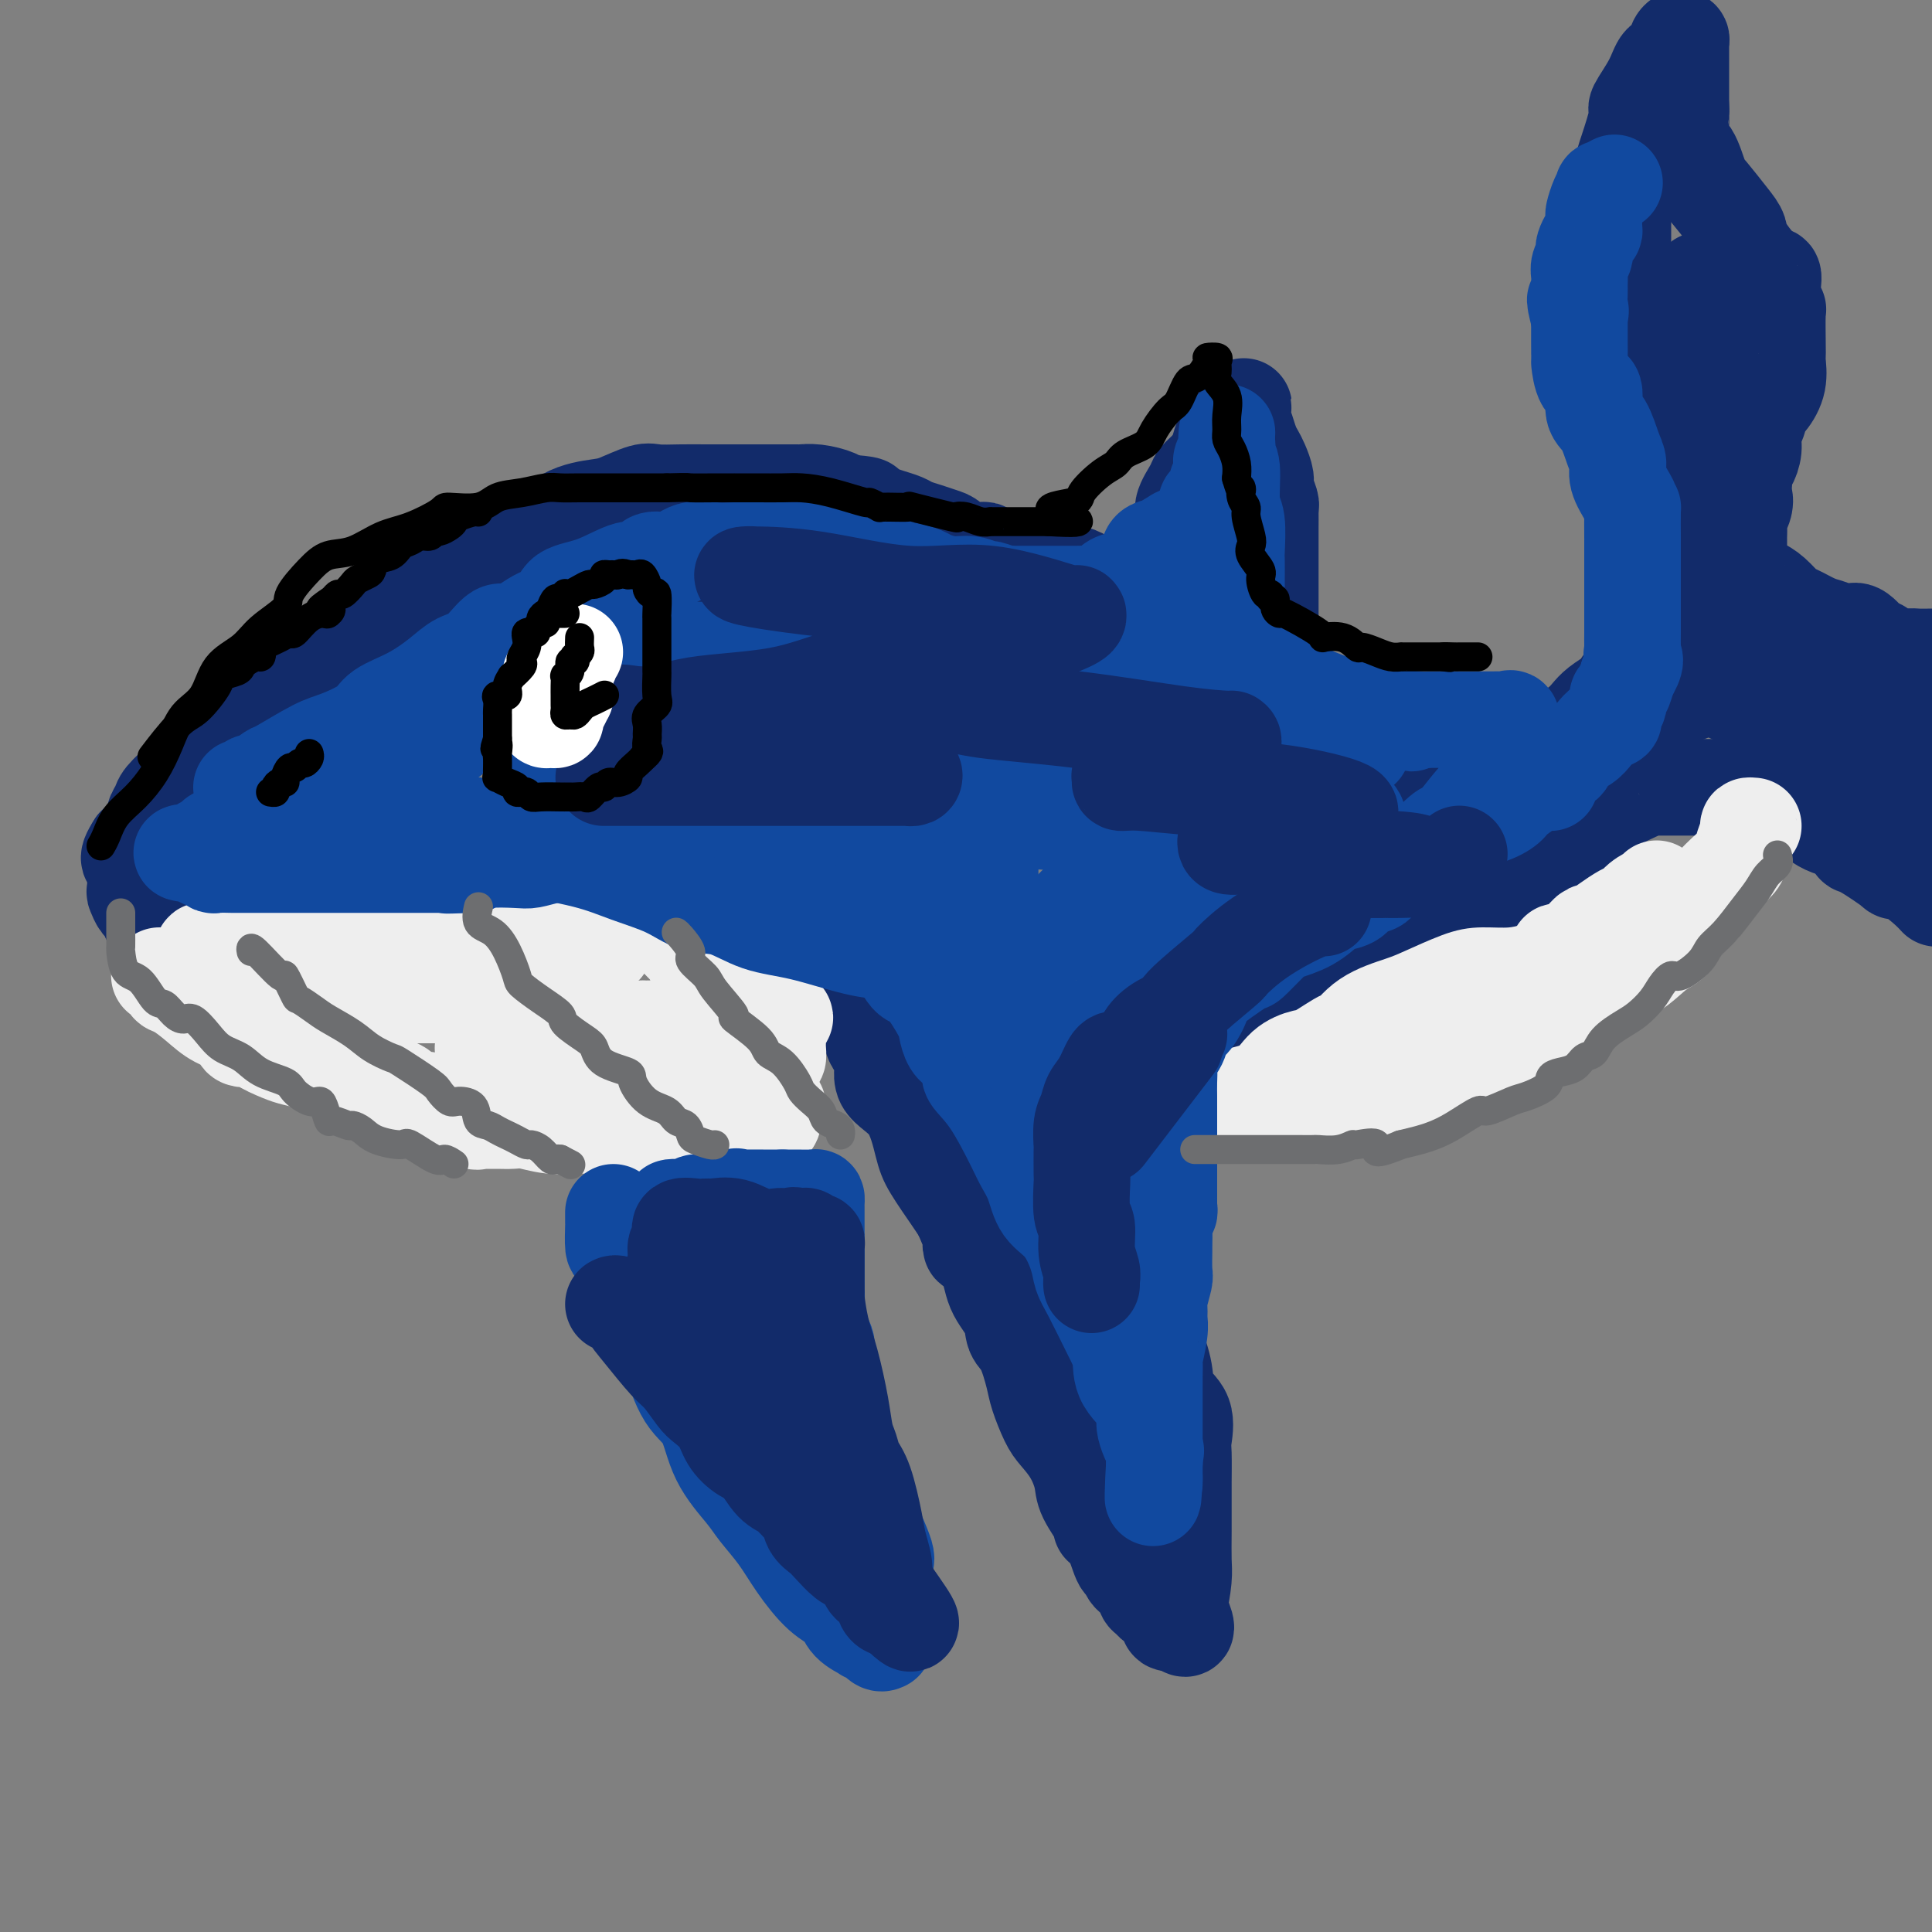 <svg viewBox='0 0 400 400' version='1.1' xmlns='http://www.w3.org/2000/svg' xmlns:xlink='http://www.w3.org/1999/xlink'><rect x="0" y="0" width="400" height="400" fill="#808080" stroke="none"/><g fill='none' stroke='rgb(18,43,106)' stroke-width='20' stroke-linecap='round' stroke-linejoin='round'><path d='M142,120c-0.431,0.053 -0.861,0.106 -1,0c-0.139,-0.106 0.015,-0.371 -1,0c-1.015,0.371 -3.197,1.379 -6,2c-2.803,0.621 -6.225,0.857 -8,1c-1.775,0.143 -1.902,0.194 -3,0c-1.098,-0.194 -3.166,-0.634 -5,0c-1.834,0.634 -3.434,2.343 -5,3c-1.566,0.657 -3.099,0.262 -6,1c-2.901,0.738 -7.170,2.610 -10,4c-2.830,1.390 -4.222,2.297 -6,3c-1.778,0.703 -3.944,1.202 -6,2c-2.056,0.798 -4.003,1.895 -6,3c-1.997,1.105 -4.043,2.217 -6,3c-1.957,0.783 -3.825,1.236 -6,2c-2.175,0.764 -4.659,1.839 -7,3c-2.341,1.161 -4.540,2.409 -6,3c-1.460,0.591 -2.180,0.524 -3,1c-0.820,0.476 -1.740,1.494 -3,2c-1.260,0.506 -2.860,0.501 -4,1c-1.140,0.499 -1.820,1.501 -2,2c-0.180,0.499 0.140,0.495 0,1c-0.140,0.505 -0.742,1.518 -1,2c-0.258,0.482 -0.173,0.432 -1,1c-0.827,0.568 -2.566,1.752 -3,2c-0.434,0.248 0.437,-0.441 0,0c-0.437,0.441 -2.181,2.010 -3,3c-0.819,0.990 -0.714,1.399 -1,2c-0.286,0.601 -0.961,1.392 -1,2c-0.039,0.608 0.560,1.031 0,2c-0.560,0.969 -2.280,2.485 -4,4'/><path d='M28,175c-2.475,3.811 -0.664,2.837 0,3c0.664,0.163 0.181,1.463 0,2c-0.181,0.537 -0.060,0.312 0,1c0.060,0.688 0.061,2.290 0,3c-0.061,0.710 -0.182,0.529 0,1c0.182,0.471 0.668,1.594 1,2c0.332,0.406 0.512,0.095 1,1c0.488,0.905 1.285,3.027 2,4c0.715,0.973 1.347,0.797 2,1c0.653,0.203 1.327,0.787 2,1c0.673,0.213 1.345,0.057 2,0c0.655,-0.057 1.294,-0.015 2,0c0.706,0.015 1.481,0.004 3,0c1.519,-0.004 3.783,-0.001 5,0c1.217,0.001 1.388,0.000 2,0c0.612,-0.000 1.666,-0.000 3,0c1.334,0.000 2.948,0.000 4,0c1.052,-0.000 1.542,0.000 2,0c0.458,-0.000 0.885,-0.000 2,0c1.115,0.000 2.920,0.001 4,0c1.080,-0.001 1.437,-0.002 2,0c0.563,0.002 1.334,0.009 2,0c0.666,-0.009 1.228,-0.033 2,0c0.772,0.033 1.756,0.124 3,0c1.244,-0.124 2.750,-0.463 4,-1c1.250,-0.537 2.244,-1.271 3,-2c0.756,-0.729 1.274,-1.452 2,-2c0.726,-0.548 1.658,-0.920 2,-1c0.342,-0.080 0.092,0.132 1,0c0.908,-0.132 2.974,-0.609 4,-1c1.026,-0.391 1.013,-0.695 1,-1'/><path d='M91,186c3.290,-1.399 3.014,-0.895 3,-1c-0.014,-0.105 0.235,-0.819 1,-1c0.765,-0.181 2.048,0.172 3,0c0.952,-0.172 1.575,-0.868 2,-1c0.425,-0.132 0.654,0.300 1,0c0.346,-0.300 0.809,-1.332 2,-2c1.191,-0.668 3.110,-0.971 4,-1c0.890,-0.029 0.752,0.216 1,0c0.248,-0.216 0.883,-0.894 2,-1c1.117,-0.106 2.718,0.360 4,0c1.282,-0.360 2.245,-1.547 3,-2c0.755,-0.453 1.300,-0.174 2,0c0.700,0.174 1.553,0.243 2,0c0.447,-0.243 0.488,-0.797 1,-1c0.512,-0.203 1.495,-0.054 2,0c0.505,0.054 0.530,0.015 2,0c1.470,-0.015 4.383,-0.004 6,0c1.617,0.004 1.937,0.001 3,0c1.063,-0.001 2.870,-0.000 4,0c1.130,0.000 1.584,-0.000 2,0c0.416,0.000 0.795,0.000 1,0c0.205,-0.000 0.236,-0.001 1,0c0.764,0.001 2.260,0.004 3,0c0.740,-0.004 0.723,-0.015 1,0c0.277,0.015 0.848,0.057 1,0c0.152,-0.057 -0.114,-0.211 0,0c0.114,0.211 0.608,0.789 1,1c0.392,0.211 0.683,0.057 1,0c0.317,-0.057 0.662,-0.016 1,0c0.338,0.016 0.669,0.008 1,0'/><path d='M152,177c5.804,0.016 2.813,0.057 2,0c-0.813,-0.057 0.551,-0.213 1,0c0.449,0.213 -0.017,0.793 0,1c0.017,0.207 0.516,0.040 1,0c0.484,-0.040 0.953,0.045 1,0c0.047,-0.045 -0.327,-0.222 0,0c0.327,0.222 1.356,0.843 2,1c0.644,0.157 0.904,-0.150 1,0c0.096,0.150 0.027,0.757 0,1c-0.027,0.243 -0.014,0.121 0,0'/><path d='M160,180c1.238,0.516 0.332,0.308 0,1c-0.332,0.692 -0.089,2.286 0,3c0.089,0.714 0.026,0.548 0,1c-0.026,0.452 -0.014,1.521 0,2c0.014,0.479 0.032,0.368 0,1c-0.032,0.632 -0.113,2.008 0,3c0.113,0.992 0.418,1.601 1,2c0.582,0.399 1.439,0.590 2,1c0.561,0.410 0.826,1.041 1,2c0.174,0.959 0.256,2.247 1,3c0.744,0.753 2.151,0.973 3,1c0.849,0.027 1.142,-0.137 2,0c0.858,0.137 2.283,0.576 3,1c0.717,0.424 0.726,0.831 1,1c0.274,0.169 0.811,0.098 1,0c0.189,-0.098 0.029,-0.225 0,0c-0.029,0.225 0.073,0.800 0,1c-0.073,0.200 -0.319,0.025 0,1c0.319,0.975 1.205,3.102 2,4c0.795,0.898 1.501,0.568 2,1c0.499,0.432 0.791,1.626 1,3c0.209,1.374 0.336,2.927 1,4c0.664,1.073 1.867,1.667 2,3c0.133,1.333 -0.802,3.407 0,5c0.802,1.593 3.342,2.706 5,5c1.658,2.294 2.434,5.770 3,8c0.566,2.230 0.922,3.216 2,5c1.078,1.784 2.880,4.367 4,6c1.120,1.633 1.560,2.317 2,3'/><path d='M199,251c4.004,8.909 2.014,7.181 2,7c-0.014,-0.181 1.949,1.183 3,3c1.051,1.817 1.189,4.086 2,6c0.811,1.914 2.297,3.472 3,5c0.703,1.528 0.625,3.025 1,4c0.375,0.975 1.202,1.429 2,3c0.798,1.571 1.568,4.260 2,6c0.432,1.740 0.526,2.531 1,4c0.474,1.469 1.329,3.615 2,5c0.671,1.385 1.158,2.007 2,3c0.842,0.993 2.038,2.356 3,4c0.962,1.644 1.689,3.567 2,5c0.311,1.433 0.205,2.374 1,4c0.795,1.626 2.489,3.936 3,5c0.511,1.064 -0.162,0.880 0,1c0.162,0.120 1.160,0.543 2,2c0.840,1.457 1.521,3.947 2,5c0.479,1.053 0.754,0.667 1,1c0.246,0.333 0.461,1.385 1,2c0.539,0.615 1.400,0.795 2,1c0.600,0.205 0.939,0.436 1,1c0.061,0.564 -0.157,1.461 0,2c0.157,0.539 0.687,0.722 1,1c0.313,0.278 0.408,0.653 1,1c0.592,0.347 1.681,0.668 2,1c0.319,0.332 -0.131,0.677 0,1c0.131,0.323 0.843,0.626 1,1c0.157,0.374 -0.241,0.821 0,1c0.241,0.179 1.120,0.089 2,0'/><path d='M244,336c2.956,3.334 0.844,-1.330 0,-3c-0.844,-1.670 -0.422,-0.344 0,-1c0.422,-0.656 0.845,-3.292 1,-5c0.155,-1.708 0.042,-2.489 0,-4c-0.042,-1.511 -0.012,-3.753 0,-6c0.012,-2.247 0.006,-4.499 0,-6c-0.006,-1.501 -0.012,-2.252 0,-4c0.012,-1.748 0.043,-4.492 0,-6c-0.043,-1.508 -0.161,-1.779 0,-3c0.161,-1.221 0.600,-3.391 0,-5c-0.600,-1.609 -2.238,-2.659 -3,-4c-0.762,-1.341 -0.649,-2.975 -1,-5c-0.351,-2.025 -1.166,-4.440 -2,-6c-0.834,-1.560 -1.687,-2.266 -2,-3c-0.313,-0.734 -0.088,-1.497 0,-2c0.088,-0.503 0.038,-0.746 0,-1c-0.038,-0.254 -0.063,-0.519 0,-1c0.063,-0.481 0.213,-1.179 0,-2c-0.213,-0.821 -0.789,-1.767 -1,-2c-0.211,-0.233 -0.057,0.245 0,0c0.057,-0.245 0.016,-1.213 0,-2c-0.016,-0.787 -0.008,-1.394 0,-2'/><path d='M236,263c-1.392,-5.044 -0.373,-2.655 0,-2c0.373,0.655 0.100,-0.425 0,-1c-0.100,-0.575 -0.027,-0.644 0,-1c0.027,-0.356 0.007,-0.999 0,-2c-0.007,-1.001 -0.002,-2.360 0,-3c0.002,-0.640 0.001,-0.561 0,-1c-0.001,-0.439 -0.000,-1.397 0,-2c0.000,-0.603 0.000,-0.852 0,-1c-0.000,-0.148 -0.000,-0.197 0,-1c0.000,-0.803 0.000,-2.361 0,-3c-0.000,-0.639 -0.000,-0.360 0,-1c0.000,-0.640 0.000,-2.199 0,-3c-0.000,-0.801 -0.000,-0.843 0,-1c0.000,-0.157 0.000,-0.428 0,-1c-0.000,-0.572 -0.001,-1.446 0,-2c0.001,-0.554 0.003,-0.789 0,-1c-0.003,-0.211 -0.011,-0.398 0,-1c0.011,-0.602 0.041,-1.619 0,-3c-0.041,-1.381 -0.154,-3.125 0,-4c0.154,-0.875 0.573,-0.879 0,-2c-0.573,-1.121 -2.140,-3.358 -3,-5c-0.860,-1.642 -1.014,-2.687 -1,-3c0.014,-0.313 0.196,0.108 0,0c-0.196,-0.108 -0.770,-0.745 -1,-1c-0.230,-0.255 -0.115,-0.127 0,0'/><path d='M45,160c-0.054,-0.284 -0.109,-0.568 0,-1c0.109,-0.432 0.380,-1.011 1,-2c0.620,-0.989 1.587,-2.387 2,-3c0.413,-0.613 0.271,-0.440 1,-1c0.729,-0.560 2.329,-1.853 3,-3c0.671,-1.147 0.411,-2.149 2,-3c1.589,-0.851 5.025,-1.550 7,-3c1.975,-1.450 2.490,-3.649 4,-5c1.510,-1.351 4.017,-1.852 6,-3c1.983,-1.148 3.444,-2.942 5,-4c1.556,-1.058 3.207,-1.380 5,-3c1.793,-1.620 3.727,-4.538 6,-6c2.273,-1.462 4.884,-1.466 7,-2c2.116,-0.534 3.735,-1.596 6,-3c2.265,-1.404 5.174,-3.148 7,-4c1.826,-0.852 2.569,-0.810 4,-2c1.431,-1.190 3.550,-3.611 6,-5c2.450,-1.389 5.231,-1.745 7,-2c1.769,-0.255 2.525,-0.408 4,-1c1.475,-0.592 3.669,-1.623 5,-2c1.331,-0.377 1.798,-0.101 3,0c1.202,0.101 3.139,0.027 5,0c1.861,-0.027 3.646,-0.007 5,0c1.354,0.007 2.276,0.002 3,0c0.724,-0.002 1.250,-0.000 3,0c1.750,0.000 4.725,-0.001 6,0c1.275,0.001 0.849,0.003 2,0c1.151,-0.003 3.877,-0.012 5,0c1.123,0.012 0.641,0.044 1,0c0.359,-0.044 1.558,-0.166 3,0c1.442,0.166 3.126,0.619 4,1c0.874,0.381 0.937,0.691 1,1'/><path d='M174,104c7.391,0.488 5.369,0.708 5,1c-0.369,0.292 0.915,0.655 2,1c1.085,0.345 1.971,0.670 3,1c1.029,0.330 2.201,0.665 3,1c0.799,0.335 1.226,0.672 2,1c0.774,0.328 1.895,0.648 3,1c1.105,0.352 2.193,0.735 3,1c0.807,0.265 1.333,0.411 2,1c0.667,0.589 1.474,1.621 2,2c0.526,0.379 0.772,0.105 1,0c0.228,-0.105 0.439,-0.042 1,0c0.561,0.042 1.474,0.063 2,0c0.526,-0.063 0.666,-0.209 1,0c0.334,0.209 0.864,0.774 1,1c0.136,0.226 -0.121,0.113 0,0c0.121,-0.113 0.620,-0.226 1,0c0.380,0.226 0.641,0.792 1,1c0.359,0.208 0.817,0.060 1,0c0.183,-0.060 0.092,-0.030 0,0'/><path d='M208,116c2.490,0.851 4.981,1.702 6,2c1.019,0.298 0.567,0.041 2,0c1.433,-0.041 4.752,0.132 7,1c2.248,0.868 3.426,2.429 5,3c1.574,0.571 3.546,0.150 5,0c1.454,-0.150 2.392,-0.029 3,0c0.608,0.029 0.888,-0.035 1,0c0.112,0.035 0.058,0.167 0,0c-0.058,-0.167 -0.120,-0.633 0,-1c0.120,-0.367 0.422,-0.633 1,-1c0.578,-0.367 1.431,-0.834 2,-2c0.569,-1.166 0.853,-3.030 1,-4c0.147,-0.970 0.157,-1.047 1,-2c0.843,-0.953 2.519,-2.782 3,-4c0.481,-1.218 -0.232,-1.823 0,-3c0.232,-1.177 1.410,-2.924 2,-4c0.590,-1.076 0.593,-1.481 1,-2c0.407,-0.519 1.219,-1.152 2,-2c0.781,-0.848 1.533,-1.912 2,-3c0.467,-1.088 0.650,-2.200 1,-3c0.350,-0.800 0.867,-1.286 1,-2c0.133,-0.714 -0.118,-1.654 0,-2c0.118,-0.346 0.605,-0.099 1,0c0.395,0.099 0.697,0.049 1,0'/><path d='M256,87c3.046,-5.470 0.662,-1.645 0,0c-0.662,1.645 0.400,1.111 1,1c0.600,-0.111 0.739,0.201 1,1c0.261,0.799 0.643,2.086 1,3c0.357,0.914 0.688,1.457 1,2c0.312,0.543 0.605,1.088 1,2c0.395,0.912 0.890,2.193 1,3c0.110,0.807 -0.167,1.142 0,2c0.167,0.858 0.777,2.240 1,3c0.223,0.760 0.060,0.898 0,1c-0.060,0.102 -0.016,0.168 0,1c0.016,0.832 0.004,2.431 0,3c-0.004,0.569 -0.001,0.108 0,1c0.001,0.892 0.000,3.136 0,4c-0.000,0.864 -0.000,0.349 0,1c0.000,0.651 0.000,2.470 0,3c-0.000,0.530 -0.000,-0.229 0,0c0.000,0.229 0.000,1.445 0,2c-0.000,0.555 -0.000,0.449 0,1c0.000,0.551 0.000,1.758 0,2c-0.000,0.242 -0.000,-0.482 0,0c0.000,0.482 0.000,2.170 0,3c-0.000,0.830 -0.000,0.800 0,1c0.000,0.200 0.000,0.629 0,1c-0.000,0.371 -0.001,0.685 0,1c0.001,0.315 0.004,0.631 0,1c-0.004,0.369 -0.015,0.789 0,2c0.015,1.211 0.056,3.211 0,4c-0.056,0.789 -0.207,0.366 0,1c0.207,0.634 0.774,2.324 1,3c0.226,0.676 0.113,0.338 0,0'/><path d='M264,140c0.620,6.460 1.669,4.610 2,4c0.331,-0.610 -0.055,0.019 0,1c0.055,0.981 0.551,2.315 1,3c0.449,0.685 0.852,0.723 1,1c0.148,0.277 0.042,0.793 0,1c-0.042,0.207 -0.021,0.103 0,0'/><path d='M268,150c0.303,-0.092 0.606,-0.183 1,0c0.394,0.183 0.880,0.642 1,1c0.120,0.358 -0.124,0.616 0,1c0.124,0.384 0.617,0.894 1,1c0.383,0.106 0.655,-0.192 1,0c0.345,0.192 0.764,0.874 1,1c0.236,0.126 0.290,-0.304 1,0c0.710,0.304 2.077,1.343 3,2c0.923,0.657 1.402,0.931 2,1c0.598,0.069 1.316,-0.069 2,0c0.684,0.069 1.333,0.343 2,1c0.667,0.657 1.351,1.696 2,2c0.649,0.304 1.261,-0.129 2,0c0.739,0.129 1.604,0.819 3,1c1.396,0.181 3.322,-0.148 4,0c0.678,0.148 0.106,0.771 1,1c0.894,0.229 3.254,0.062 4,0c0.746,-0.062 -0.120,-0.020 0,0c0.120,0.020 1.227,0.016 2,0c0.773,-0.016 1.214,-0.044 2,0c0.786,0.044 1.919,0.162 3,0c1.081,-0.162 2.111,-0.603 3,-1c0.889,-0.397 1.639,-0.750 2,-1c0.361,-0.250 0.334,-0.397 1,-1c0.666,-0.603 2.025,-1.662 3,-2c0.975,-0.338 1.564,0.046 2,0c0.436,-0.046 0.718,-0.523 1,-1'/><path d='M318,156c2.497,-1.330 2.738,-1.655 3,-2c0.262,-0.345 0.544,-0.711 1,-1c0.456,-0.289 1.085,-0.501 2,-1c0.915,-0.499 2.114,-1.284 3,-2c0.886,-0.716 1.458,-1.365 2,-2c0.542,-0.635 1.052,-1.258 2,-2c0.948,-0.742 2.332,-1.602 3,-2c0.668,-0.398 0.620,-0.332 1,-1c0.380,-0.668 1.190,-2.068 2,-3c0.810,-0.932 1.621,-1.394 2,-2c0.379,-0.606 0.326,-1.354 1,-2c0.674,-0.646 2.076,-1.189 3,-2c0.924,-0.811 1.372,-1.891 2,-3c0.628,-1.109 1.436,-2.246 2,-3c0.564,-0.754 0.883,-1.123 1,-2c0.117,-0.877 0.031,-2.262 0,-3c-0.031,-0.738 -0.008,-0.830 0,-1c0.008,-0.170 0.002,-0.418 0,-1c-0.002,-0.582 -0.001,-1.499 0,-2c0.001,-0.501 0.000,-0.584 0,-1c-0.000,-0.416 0.001,-1.163 0,-2c-0.001,-0.837 -0.002,-1.764 0,-3c0.002,-1.236 0.008,-2.780 0,-4c-0.008,-1.220 -0.029,-2.116 0,-3c0.029,-0.884 0.110,-1.754 0,-3c-0.110,-1.246 -0.410,-2.866 -1,-4c-0.590,-1.134 -1.470,-1.782 -2,-3c-0.530,-1.218 -0.709,-3.007 -1,-4c-0.291,-0.993 -0.694,-1.190 -1,-2c-0.306,-0.810 -0.516,-2.231 -1,-3c-0.484,-0.769 -1.242,-0.884 -2,-1'/><path d='M340,86c-1.338,-4.100 -0.684,-5.849 -1,-8c-0.316,-2.151 -1.601,-4.703 -2,-6c-0.399,-1.297 0.089,-1.339 0,-3c-0.089,-1.661 -0.756,-4.941 -1,-7c-0.244,-2.059 -0.065,-2.898 0,-4c0.065,-1.102 0.017,-2.466 0,-4c-0.017,-1.534 -0.003,-3.239 0,-5c0.003,-1.761 -0.005,-3.580 0,-5c0.005,-1.420 0.023,-2.443 0,-4c-0.023,-1.557 -0.087,-3.647 0,-5c0.087,-1.353 0.327,-1.967 1,-4c0.673,-2.033 1.781,-5.484 2,-7c0.219,-1.516 -0.450,-1.096 0,-2c0.450,-0.904 2.019,-3.133 3,-5c0.981,-1.867 1.373,-3.373 2,-4c0.627,-0.627 1.488,-0.377 2,-1c0.512,-0.623 0.673,-2.120 1,-3c0.327,-0.880 0.820,-1.142 1,-1c0.180,0.142 0.048,0.690 0,1c-0.048,0.310 -0.013,0.382 0,1c0.013,0.618 0.003,1.782 0,3c-0.003,1.218 -0.001,2.491 0,4c0.001,1.509 0.000,3.255 0,5'/><path d='M348,22c0.148,2.117 0.018,0.910 0,1c-0.018,0.090 0.076,1.477 0,3c-0.076,1.523 -0.323,3.181 0,4c0.323,0.819 1.215,0.800 2,2c0.785,1.200 1.465,3.620 2,5c0.535,1.380 0.927,1.719 2,3c1.073,1.281 2.827,3.505 4,5c1.173,1.495 1.765,2.262 2,3c0.235,0.738 0.115,1.447 1,3c0.885,1.553 2.777,3.951 4,5c1.223,1.049 1.778,0.749 2,1c0.222,0.251 0.112,1.054 0,2c-0.112,0.946 -0.226,2.037 0,3c0.226,0.963 0.792,1.800 1,2c0.208,0.200 0.057,-0.236 0,1c-0.057,1.236 -0.021,4.145 0,6c0.021,1.855 0.026,2.658 0,3c-0.026,0.342 -0.084,0.225 0,1c0.084,0.775 0.311,2.444 0,4c-0.311,1.556 -1.159,3.000 -2,4c-0.841,1.000 -1.675,1.554 -2,2c-0.325,0.446 -0.143,0.782 0,1c0.143,0.218 0.245,0.319 0,1c-0.245,0.681 -0.836,1.942 -1,3c-0.164,1.058 0.100,1.912 0,3c-0.100,1.088 -0.566,2.408 -1,3c-0.434,0.592 -0.838,0.455 -1,1c-0.162,0.545 -0.081,1.773 0,3'/><path d='M361,100c-1.099,3.833 -0.347,2.915 0,3c0.347,0.085 0.289,1.175 0,2c-0.289,0.825 -0.810,1.387 -1,2c-0.190,0.613 -0.051,1.278 0,2c0.051,0.722 0.014,1.500 0,2c-0.014,0.500 -0.005,0.723 0,1c0.005,0.277 0.006,0.607 0,1c-0.006,0.393 -0.018,0.850 0,1c0.018,0.150 0.066,-0.006 0,0c-0.066,0.006 -0.248,0.174 0,1c0.248,0.826 0.924,2.309 1,3c0.076,0.691 -0.448,0.590 0,1c0.448,0.410 1.870,1.332 3,2c1.130,0.668 1.969,1.082 3,2c1.031,0.918 2.254,2.341 3,3c0.746,0.659 1.015,0.556 2,1c0.985,0.444 2.685,1.436 4,2c1.315,0.564 2.244,0.699 3,1c0.756,0.301 1.339,0.768 2,1c0.661,0.232 1.401,0.227 2,0c0.599,-0.227 1.056,-0.678 2,0c0.944,0.678 2.374,2.483 3,3c0.626,0.517 0.450,-0.254 1,0c0.550,0.254 1.828,1.532 3,2c1.172,0.468 2.239,0.126 3,0c0.761,-0.126 1.218,-0.036 2,0c0.782,0.036 1.891,0.018 3,0'/><path d='M396,151c0.718,0.400 1.436,0.800 0,0c-1.436,-0.800 -5.025,-2.798 -7,-4c-1.975,-1.202 -2.337,-1.606 -4,-2c-1.663,-0.394 -4.627,-0.779 -6,-1c-1.373,-0.221 -1.155,-0.280 -2,-1c-0.845,-0.720 -2.754,-2.103 -4,-3c-1.246,-0.897 -1.829,-1.308 -3,-2c-1.171,-0.692 -2.930,-1.663 -4,-2c-1.070,-0.337 -1.452,-0.038 -2,0c-0.548,0.038 -1.263,-0.185 -2,-1c-0.737,-0.815 -1.496,-2.222 -2,-3c-0.504,-0.778 -0.751,-0.926 -1,-1c-0.249,-0.074 -0.498,-0.074 -1,0c-0.502,0.074 -1.255,0.223 -2,0c-0.745,-0.223 -1.482,-0.818 -2,-1c-0.518,-0.182 -0.818,0.051 -1,0c-0.182,-0.051 -0.245,-0.384 0,-1c0.245,-0.616 0.798,-1.516 1,-2c0.202,-0.484 0.054,-0.553 0,-1c-0.054,-0.447 -0.015,-1.273 0,-2c0.015,-0.727 0.004,-1.354 0,-3c-0.004,-1.646 -0.001,-4.311 0,-6c0.001,-1.689 0.000,-2.401 0,-4c-0.000,-1.599 -0.000,-4.084 0,-6c0.000,-1.916 0.000,-3.262 0,-5c-0.000,-1.738 -0.000,-3.869 0,-6'/><path d='M354,94c0.220,-7.825 0.269,-9.389 0,-12c-0.269,-2.611 -0.857,-6.269 -1,-9c-0.143,-2.731 0.158,-4.534 0,-6c-0.158,-1.466 -0.774,-2.594 -1,-4c-0.226,-1.406 -0.060,-3.092 0,-4c0.060,-0.908 0.016,-1.040 0,-1c-0.016,0.040 -0.004,0.253 0,1c0.004,0.747 0.001,2.028 0,3c-0.001,0.972 -0.000,1.636 0,3c0.000,1.364 0.000,3.427 0,5c-0.000,1.573 -0.000,2.656 0,4c0.000,1.344 0.000,2.947 0,4c-0.000,1.053 -0.000,1.554 0,3c0.000,1.446 0.000,3.838 0,5c-0.000,1.162 -0.000,1.095 0,1c0.000,-0.095 0.000,-0.218 0,0c-0.000,0.218 -0.000,0.777 0,1c0.000,0.223 0.000,0.112 0,0'/><path d='M241,217c0.034,-0.333 0.068,-0.667 0,-1c-0.068,-0.333 -0.239,-0.666 0,-1c0.239,-0.334 0.887,-0.668 1,-1c0.113,-0.332 -0.310,-0.663 0,-1c0.310,-0.337 1.353,-0.679 2,-1c0.647,-0.321 0.898,-0.621 1,-1c0.102,-0.379 0.055,-0.837 0,-1c-0.055,-0.163 -0.118,-0.030 0,0c0.118,0.030 0.419,-0.044 1,0c0.581,0.044 1.444,0.205 2,0c0.556,-0.205 0.806,-0.777 1,-1c0.194,-0.223 0.330,-0.099 1,0c0.670,0.099 1.872,0.172 3,0c1.128,-0.172 2.183,-0.589 3,-1c0.817,-0.411 1.395,-0.814 2,-1c0.605,-0.186 1.235,-0.153 2,0c0.765,0.153 1.665,0.425 2,0c0.335,-0.425 0.105,-1.549 1,-2c0.895,-0.451 2.914,-0.230 4,0c1.086,0.230 1.238,0.468 2,0c0.762,-0.468 2.132,-1.642 3,-2c0.868,-0.358 1.233,0.100 2,0c0.767,-0.100 1.937,-0.758 3,-1c1.063,-0.242 2.018,-0.069 3,0c0.982,0.069 1.991,0.035 3,0'/><path d='M283,202c6.242,-1.659 3.346,-1.806 3,-2c-0.346,-0.194 1.857,-0.434 3,-1c1.143,-0.566 1.227,-1.459 2,-2c0.773,-0.541 2.237,-0.732 3,-1c0.763,-0.268 0.826,-0.613 1,-1c0.174,-0.387 0.459,-0.815 2,-2c1.541,-1.185 4.337,-3.128 6,-4c1.663,-0.872 2.191,-0.673 3,-1c0.809,-0.327 1.897,-1.179 3,-2c1.103,-0.821 2.221,-1.610 3,-2c0.779,-0.390 1.220,-0.381 2,-1c0.780,-0.619 1.899,-1.866 3,-3c1.101,-1.134 2.183,-2.157 3,-3c0.817,-0.843 1.370,-1.508 2,-2c0.630,-0.492 1.336,-0.811 3,-2c1.664,-1.189 4.284,-3.247 5,-4c0.716,-0.753 -0.474,-0.202 1,-1c1.474,-0.798 5.610,-2.946 8,-4c2.390,-1.054 3.033,-1.014 4,-1c0.967,0.014 2.257,0.004 3,0c0.743,-0.004 0.937,-0.001 2,0c1.063,0.001 2.994,-0.000 4,0c1.006,0.000 1.086,0.003 2,0c0.914,-0.003 2.663,-0.010 4,0c1.337,0.010 2.262,0.037 3,0c0.738,-0.037 1.289,-0.136 2,0c0.711,0.136 1.583,0.509 3,1c1.417,0.491 3.380,1.101 5,2c1.620,0.899 2.898,2.088 4,3c1.102,0.912 2.029,1.546 3,2c0.971,0.454 1.985,0.727 3,1'/><path d='M381,172c3.752,2.077 3.132,2.768 3,3c-0.132,0.232 0.223,0.005 2,1c1.777,0.995 4.976,3.211 6,4c1.024,0.789 -0.128,0.150 0,0c0.128,-0.150 1.534,0.191 3,1c1.466,0.809 2.990,2.088 4,3c1.010,0.912 1.505,1.456 2,2'/><path d='M397,171c0.172,0.441 0.345,0.883 0,0c-0.345,-0.883 -1.207,-3.090 -2,-4c-0.793,-0.910 -1.517,-0.522 -2,-1c-0.483,-0.478 -0.723,-1.821 -2,-3c-1.277,-1.179 -3.589,-2.192 -5,-3c-1.411,-0.808 -1.920,-1.409 -3,-2c-1.080,-0.591 -2.730,-1.170 -4,-2c-1.270,-0.830 -2.162,-1.910 -3,-3c-0.838,-1.090 -1.624,-2.191 -3,-3c-1.376,-0.809 -3.341,-1.326 -5,-2c-1.659,-0.674 -3.011,-1.504 -4,-2c-0.989,-0.496 -1.613,-0.659 -2,-1c-0.387,-0.341 -0.536,-0.862 -1,-1c-0.464,-0.138 -1.241,0.107 -2,0c-0.759,-0.107 -1.499,-0.564 -2,-1c-0.501,-0.436 -0.761,-0.849 -1,-1c-0.239,-0.151 -0.456,-0.041 -1,0c-0.544,0.041 -1.416,0.011 -2,0c-0.584,-0.011 -0.881,-0.003 -1,0c-0.119,0.003 -0.059,0.002 0,0'/><path d='M352,142c-3.646,-1.042 -2.262,0.353 -2,1c0.262,0.647 -0.597,0.546 -2,1c-1.403,0.454 -3.348,1.465 -4,2c-0.652,0.535 -0.010,0.596 0,1c0.010,0.404 -0.614,1.151 -1,2c-0.386,0.849 -0.536,1.801 -1,2c-0.464,0.199 -1.243,-0.354 -2,0c-0.757,0.354 -1.493,1.614 -2,2c-0.507,0.386 -0.783,-0.103 -1,0c-0.217,0.103 -0.373,0.798 -1,1c-0.627,0.202 -1.726,-0.088 -2,0c-0.274,0.088 0.277,0.553 0,1c-0.277,0.447 -1.382,0.875 -2,1c-0.618,0.125 -0.748,-0.055 -1,0c-0.252,0.055 -0.626,0.344 -1,1c-0.374,0.656 -0.749,1.678 -1,2c-0.251,0.322 -0.380,-0.057 -1,0c-0.620,0.057 -1.733,0.551 -2,1c-0.267,0.449 0.313,0.852 0,1c-0.313,0.148 -1.518,0.042 -2,0c-0.482,-0.042 -0.241,-0.021 0,0'/><path d='M316,166c-0.311,0.311 -0.622,0.622 -1,1c-0.378,0.378 -0.822,0.822 -1,1c-0.178,0.178 -0.089,0.089 0,0'/></g>
<g fill='none' stroke='rgb(238,238,238)' stroke-width='20' stroke-linecap='round' stroke-linejoin='round'><path d='M33,202c0.880,0.321 1.760,0.642 2,1c0.240,0.358 -0.159,0.753 0,1c0.159,0.247 0.877,0.347 2,1c1.123,0.653 2.652,1.859 4,3c1.348,1.141 2.515,2.217 4,3c1.485,0.783 3.286,1.274 4,2c0.714,0.726 0.339,1.686 1,2c0.661,0.314 2.357,-0.018 3,0c0.643,0.018 0.232,0.386 1,1c0.768,0.614 2.717,1.473 4,2c1.283,0.527 1.902,0.723 3,1c1.098,0.277 2.675,0.637 4,1c1.325,0.363 2.397,0.731 4,1c1.603,0.269 3.738,0.439 5,1c1.262,0.561 1.652,1.513 3,2c1.348,0.487 3.653,0.511 5,1c1.347,0.489 1.734,1.445 3,2c1.266,0.555 3.411,0.709 5,1c1.589,0.291 2.623,0.719 3,1c0.377,0.281 0.096,0.415 1,1c0.904,0.585 2.994,1.621 4,2c1.006,0.379 0.928,0.101 1,0c0.072,-0.101 0.292,-0.023 1,0c0.708,0.023 1.903,-0.008 3,0c1.097,0.008 2.095,0.055 3,0c0.905,-0.055 1.717,-0.211 3,0c1.283,0.211 3.038,0.787 5,1c1.962,0.213 4.132,0.061 6,0c1.868,-0.061 3.434,-0.030 5,0'/><path d='M125,233c4.493,0.155 2.227,0.041 2,0c-0.227,-0.041 1.585,-0.011 3,0c1.415,0.011 2.432,0.003 3,0c0.568,-0.003 0.688,-0.001 1,0c0.312,0.001 0.816,0.000 2,0c1.184,-0.000 3.047,-0.000 4,0c0.953,0.000 0.996,0.001 2,0c1.004,-0.001 2.968,-0.004 4,0c1.032,0.004 1.133,0.015 2,0c0.867,-0.015 2.502,-0.057 3,0c0.498,0.057 -0.139,0.213 1,0c1.139,-0.213 4.056,-0.796 5,-1c0.944,-0.204 -0.083,-0.030 0,0c0.083,0.030 1.276,-0.083 2,0c0.724,0.083 0.977,0.362 1,0c0.023,-0.362 -0.186,-1.367 0,-2c0.186,-0.633 0.767,-0.895 1,-1c0.233,-0.105 0.116,-0.052 0,0'/><path d='M363,171c-0.447,-0.044 -0.894,-0.088 -1,0c-0.106,0.088 0.131,0.309 0,1c-0.131,0.691 -0.628,1.853 -1,3c-0.372,1.147 -0.618,2.280 -1,3c-0.382,0.720 -0.901,1.028 -2,2c-1.099,0.972 -2.780,2.607 -4,4c-1.220,1.393 -1.981,2.545 -2,3c-0.019,0.455 0.702,0.212 0,1c-0.702,0.788 -2.829,2.607 -4,4c-1.171,1.393 -1.387,2.362 -2,3c-0.613,0.638 -1.624,0.947 -3,2c-1.376,1.053 -3.117,2.852 -5,4c-1.883,1.148 -3.908,1.645 -6,3c-2.092,1.355 -4.252,3.567 -6,5c-1.748,1.433 -3.085,2.086 -5,3c-1.915,0.914 -4.409,2.088 -6,3c-1.591,0.912 -2.279,1.561 -3,2c-0.721,0.439 -1.473,0.667 -2,1c-0.527,0.333 -0.827,0.772 -2,1c-1.173,0.228 -3.220,0.246 -4,1c-0.780,0.754 -0.295,2.243 -1,3c-0.705,0.757 -2.601,0.781 -4,1c-1.399,0.219 -2.302,0.633 -3,1c-0.698,0.367 -1.193,0.687 -2,1c-0.807,0.313 -1.927,0.620 -3,1c-1.073,0.380 -2.100,0.833 -3,1c-0.900,0.167 -1.673,0.048 -3,0c-1.327,-0.048 -3.209,-0.027 -4,0c-0.791,0.027 -0.490,0.059 -1,0c-0.510,-0.059 -1.830,-0.208 -3,0c-1.170,0.208 -2.192,0.774 -3,1c-0.808,0.226 -1.404,0.113 -2,0'/><path d='M272,229c-4.976,1.155 -1.916,1.041 -1,1c0.916,-0.041 -0.310,-0.011 -1,0c-0.690,0.011 -0.842,0.003 -1,0c-0.158,-0.003 -0.321,-0.001 -1,0c-0.679,0.001 -1.872,0.000 -3,0c-1.128,-0.000 -2.191,0.001 -3,0c-0.809,-0.001 -1.366,-0.003 -2,0c-0.634,0.003 -1.347,0.011 -2,0c-0.653,-0.011 -1.247,-0.041 -2,0c-0.753,0.041 -1.663,0.152 -2,0c-0.337,-0.152 -0.099,-0.567 0,-1c0.099,-0.433 0.059,-0.886 0,-1c-0.059,-0.114 -0.136,0.109 0,0c0.136,-0.109 0.484,-0.552 2,-1c1.516,-0.448 4.200,-0.903 6,-2c1.800,-1.097 2.714,-2.837 4,-4c1.286,-1.163 2.942,-1.750 4,-2c1.058,-0.250 1.518,-0.164 3,-1c1.482,-0.836 3.986,-2.593 5,-3c1.014,-0.407 0.539,0.536 1,0c0.461,-0.536 1.857,-2.550 4,-4c2.143,-1.450 5.034,-2.335 7,-3c1.966,-0.665 3.009,-1.109 5,-2c1.991,-0.891 4.931,-2.228 7,-3c2.069,-0.772 3.266,-0.980 5,-1c1.734,-0.020 4.005,0.149 6,0c1.995,-0.149 3.713,-0.614 5,-1c1.287,-0.386 2.144,-0.693 3,-1'/><path d='M321,200c6.311,-2.404 3.087,-2.913 2,-3c-1.087,-0.087 -0.037,0.250 1,0c1.037,-0.250 2.062,-1.086 3,-2c0.938,-0.914 1.790,-1.907 2,-2c0.210,-0.093 -0.221,0.713 1,0c1.221,-0.713 4.092,-2.947 6,-4c1.908,-1.053 2.851,-0.927 3,-1c0.149,-0.073 -0.496,-0.346 0,-1c0.496,-0.654 2.133,-1.691 3,-2c0.867,-0.309 0.964,0.109 1,0c0.036,-0.109 0.010,-0.745 0,-1c-0.010,-0.255 -0.005,-0.127 0,0'/><path d='M125,196c0.052,0.035 0.103,0.070 0,0c-0.103,-0.070 -0.362,-0.245 -1,0c-0.638,0.245 -1.656,0.911 -3,1c-1.344,0.089 -3.014,-0.400 -4,0c-0.986,0.400 -1.287,1.687 -3,3c-1.713,1.313 -4.839,2.652 -6,3c-1.161,0.348 -0.357,-0.295 -1,0c-0.643,0.295 -2.733,1.529 -4,2c-1.267,0.471 -1.709,0.179 -2,0c-0.291,-0.179 -0.429,-0.244 -1,0c-0.571,0.244 -1.575,0.797 -2,1c-0.425,0.203 -0.271,0.054 -1,0c-0.729,-0.054 -2.342,-0.015 -3,0c-0.658,0.015 -0.363,0.004 -1,0c-0.637,-0.004 -2.208,-0.001 -4,0c-1.792,0.001 -3.805,0.000 -6,0c-2.195,-0.000 -4.574,-0.000 -6,0c-1.426,0.000 -1.901,-0.000 -3,0c-1.099,0.000 -2.823,0.000 -4,0c-1.177,-0.000 -1.806,-0.001 -2,0c-0.194,0.001 0.049,0.002 0,0c-0.049,-0.002 -0.389,-0.008 -1,0c-0.611,0.008 -1.492,0.031 -2,0c-0.508,-0.031 -0.641,-0.116 -1,0c-0.359,0.116 -0.943,0.435 -2,0c-1.057,-0.435 -2.587,-1.622 -3,-2c-0.413,-0.378 0.291,0.053 0,0c-0.291,-0.053 -1.578,-0.591 -3,-1c-1.422,-0.409 -2.978,-0.688 -4,-1c-1.022,-0.312 -1.511,-0.656 -2,-1'/><path d='M50,201c-2.410,-0.972 -1.436,-0.901 -2,-1c-0.564,-0.099 -2.667,-0.366 -4,-1c-1.333,-0.634 -1.896,-1.634 -2,-2c-0.104,-0.366 0.250,-0.098 1,0c0.750,0.098 1.897,0.026 2,0c0.103,-0.026 -0.839,-0.007 0,0c0.839,0.007 3.457,0.002 5,0c1.543,-0.002 2.010,-0.000 4,0c1.990,0.000 5.503,0.000 8,0c2.497,-0.000 3.977,0.000 6,0c2.023,-0.000 4.590,-0.000 7,0c2.410,0.000 4.664,0.001 6,0c1.336,-0.001 1.753,-0.005 2,0c0.247,0.005 0.325,0.017 1,0c0.675,-0.017 1.948,-0.064 3,0c1.052,0.064 1.884,0.238 3,0c1.116,-0.238 2.517,-0.887 4,-1c1.483,-0.113 3.047,0.310 5,0c1.953,-0.310 4.295,-1.353 6,-2c1.705,-0.647 2.773,-0.899 4,-1c1.227,-0.101 2.614,-0.050 4,0'/><path d='M113,193c4.305,-0.574 3.569,-0.010 4,0c0.431,0.010 2.029,-0.533 3,-1c0.971,-0.467 1.315,-0.857 2,-1c0.685,-0.143 1.712,-0.038 2,0c0.288,0.038 -0.161,0.008 1,0c1.161,-0.008 3.934,0.005 5,0c1.066,-0.005 0.426,-0.029 1,0c0.574,0.029 2.361,0.111 3,0c0.639,-0.111 0.128,-0.413 1,0c0.872,0.413 3.125,1.542 4,2c0.875,0.458 0.372,0.244 1,1c0.628,0.756 2.388,2.483 3,3c0.612,0.517 0.077,-0.175 0,0c-0.077,0.175 0.305,1.216 1,2c0.695,0.784 1.703,1.312 2,2c0.297,0.688 -0.117,1.537 0,2c0.117,0.463 0.763,0.540 1,1c0.237,0.460 0.063,1.303 0,2c-0.063,0.697 -0.016,1.249 0,2c0.016,0.751 0.002,1.703 0,2c-0.002,0.297 0.007,-0.060 0,0c-0.007,0.060 -0.032,0.538 0,1c0.032,0.462 0.119,0.908 0,1c-0.119,0.092 -0.444,-0.171 -1,0c-0.556,0.171 -1.342,0.777 -2,1c-0.658,0.223 -1.188,0.064 -3,0c-1.812,-0.064 -4.906,-0.032 -8,0'/><path d='M133,213c-3.189,0.309 -4.161,0.083 -5,0c-0.839,-0.083 -1.544,-0.022 -3,0c-1.456,0.022 -3.661,0.006 -5,0c-1.339,-0.006 -1.811,-0.002 -2,0c-0.189,0.002 -0.094,0.001 0,0'/><path d='M100,217c0.318,-0.083 0.636,-0.166 1,0c0.364,0.166 0.775,0.580 2,1c1.225,0.420 3.264,0.845 4,1c0.736,0.155 0.170,0.042 1,0c0.830,-0.042 3.057,-0.011 5,0c1.943,0.011 3.602,0.003 5,0c1.398,-0.003 2.535,-0.001 4,0c1.465,0.001 3.258,0.000 5,0c1.742,-0.000 3.433,-0.000 5,0c1.567,0.000 3.010,0.000 4,0c0.990,-0.000 1.526,-0.000 2,0c0.474,0.000 0.885,0.001 1,0c0.115,-0.001 -0.064,-0.004 0,0c0.064,0.004 0.373,0.013 1,0c0.627,-0.013 1.572,-0.050 2,0c0.428,0.050 0.338,0.185 1,0c0.662,-0.185 2.077,-0.690 3,-1c0.923,-0.310 1.356,-0.426 2,-1c0.644,-0.574 1.499,-1.606 2,-2c0.501,-0.394 0.648,-0.148 1,0c0.352,0.148 0.909,0.199 1,0c0.091,-0.199 -0.284,-0.649 0,-1c0.284,-0.351 1.229,-0.603 2,-1c0.771,-0.397 1.370,-0.941 2,-1c0.630,-0.059 1.293,0.366 2,0c0.707,-0.366 1.460,-1.521 2,-2c0.540,-0.479 0.869,-0.280 1,0c0.131,0.280 0.066,0.640 0,1'/><path d='M161,211c2.939,-1.059 0.788,0.294 0,1c-0.788,0.706 -0.211,0.765 0,1c0.211,0.235 0.057,0.645 0,1c-0.057,0.355 -0.018,0.655 0,1c0.018,0.345 0.015,0.736 0,1c-0.015,0.264 -0.043,0.400 0,1c0.043,0.600 0.155,1.664 0,2c-0.155,0.336 -0.578,-0.054 -1,0c-0.422,0.054 -0.844,0.553 -1,1c-0.156,0.447 -0.044,0.842 0,1c0.044,0.158 0.022,0.079 0,0'/></g>
<g fill='none' stroke='rgb(17,73,159)' stroke-width='20' stroke-linecap='round' stroke-linejoin='round'><path d='M50,163c0.316,0.129 0.632,0.259 1,0c0.368,-0.259 0.787,-0.906 1,-1c0.213,-0.094 0.221,0.366 1,0c0.779,-0.366 2.331,-1.557 3,-2c0.669,-0.443 0.455,-0.138 2,-1c1.545,-0.862 4.848,-2.890 7,-4c2.152,-1.110 3.153,-1.301 5,-2c1.847,-0.699 4.542,-1.907 6,-3c1.458,-1.093 1.681,-2.072 3,-3c1.319,-0.928 3.736,-1.806 6,-3c2.264,-1.194 4.376,-2.706 6,-4c1.624,-1.294 2.762,-2.371 4,-3c1.238,-0.629 2.577,-0.811 4,-2c1.423,-1.189 2.931,-3.387 4,-4c1.069,-0.613 1.700,0.357 3,0c1.300,-0.357 3.268,-2.041 5,-3c1.732,-0.959 3.227,-1.193 4,-2c0.773,-0.807 0.824,-2.186 2,-3c1.176,-0.814 3.476,-1.064 6,-2c2.524,-0.936 5.272,-2.560 7,-3c1.728,-0.440 2.437,0.302 3,0c0.563,-0.302 0.981,-1.650 2,-2c1.019,-0.350 2.640,0.299 4,0c1.360,-0.299 2.458,-1.544 4,-2c1.542,-0.456 3.527,-0.122 5,0c1.473,0.122 2.432,0.033 4,0c1.568,-0.033 3.743,-0.009 5,0c1.257,0.009 1.595,0.002 3,0c1.405,-0.002 3.878,-0.001 6,0c2.122,0.001 3.892,0.000 5,0c1.108,-0.000 1.554,-0.000 2,0'/><path d='M173,114c5.163,0.014 3.070,0.050 3,0c-0.070,-0.050 1.884,-0.186 3,0c1.116,0.186 1.395,0.694 2,1c0.605,0.306 1.536,0.410 2,1c0.464,0.590 0.462,1.665 1,2c0.538,0.335 1.617,-0.069 3,0c1.383,0.069 3.072,0.611 4,1c0.928,0.389 1.097,0.625 2,1c0.903,0.375 2.540,0.889 4,1c1.460,0.111 2.745,-0.180 4,0c1.255,0.180 2.482,0.833 3,1c0.518,0.167 0.327,-0.151 1,0c0.673,0.151 2.209,0.773 3,1c0.791,0.227 0.838,0.061 1,0c0.162,-0.061 0.440,-0.016 1,0c0.560,0.016 1.402,0.004 2,0c0.598,-0.004 0.952,-0.001 1,0c0.048,0.001 -0.210,0.000 1,0c1.210,-0.000 3.887,-0.000 5,0c1.113,0.000 0.663,0.001 1,0c0.337,-0.001 1.460,-0.003 2,0c0.540,0.003 0.498,0.012 1,0c0.502,-0.012 1.549,-0.044 2,0c0.451,0.044 0.308,0.166 1,0c0.692,-0.166 2.221,-0.619 3,-1c0.779,-0.381 0.807,-0.690 1,-1c0.193,-0.310 0.549,-0.622 2,-1c1.451,-0.378 3.997,-0.823 5,-2c1.003,-1.177 0.462,-3.086 1,-4c0.538,-0.914 2.154,-0.833 3,-1c0.846,-0.167 0.923,-0.584 1,-1'/><path d='M242,112c3.022,-1.937 2.077,-1.279 2,-1c-0.077,0.279 0.716,0.179 1,0c0.284,-0.179 0.061,-0.437 0,0c-0.061,0.437 0.040,1.570 0,2c-0.040,0.430 -0.221,0.158 0,1c0.221,0.842 0.844,2.799 1,4c0.156,1.201 -0.155,1.646 0,2c0.155,0.354 0.774,0.618 2,2c1.226,1.382 3.058,3.881 4,5c0.942,1.119 0.994,0.857 2,2c1.006,1.143 2.964,3.692 5,6c2.036,2.308 4.148,4.374 5,5c0.852,0.626 0.445,-0.188 1,0c0.555,0.188 2.074,1.377 3,2c0.926,0.623 1.260,0.679 2,1c0.740,0.321 1.886,0.908 2,1c0.114,0.092 -0.803,-0.312 0,0c0.803,0.312 3.326,1.341 5,2c1.674,0.659 2.500,0.947 3,1c0.500,0.053 0.673,-0.129 1,0c0.327,0.129 0.809,0.571 2,1c1.191,0.429 3.093,0.847 4,1c0.907,0.153 0.821,0.041 1,0c0.179,-0.041 0.623,-0.012 1,0c0.377,0.012 0.689,0.006 1,0'/><path d='M290,149c4.089,1.392 1.313,0.373 1,0c-0.313,-0.373 1.838,-0.100 3,0c1.162,0.100 1.337,0.027 2,0c0.663,-0.027 1.816,-0.007 3,0c1.184,0.007 2.400,0.002 3,0c0.600,-0.002 0.584,-0.001 1,0c0.416,0.001 1.263,0.001 2,0c0.737,-0.001 1.364,-0.003 2,0c0.636,0.003 1.281,0.010 2,0c0.719,-0.010 1.513,-0.037 2,0c0.487,0.037 0.667,0.140 1,0c0.333,-0.140 0.819,-0.522 1,0c0.181,0.522 0.055,1.947 0,3c-0.055,1.053 -0.041,1.734 0,2c0.041,0.266 0.110,0.116 0,1c-0.110,0.884 -0.398,2.801 -1,4c-0.602,1.199 -1.518,1.680 -2,2c-0.482,0.320 -0.531,0.477 -1,1c-0.469,0.523 -1.357,1.410 -2,2c-0.643,0.590 -1.041,0.883 -2,2c-0.959,1.117 -2.480,3.059 -4,5'/><path d='M301,171c-1.930,1.885 -1.257,0.598 -2,1c-0.743,0.402 -2.904,2.493 -4,4c-1.096,1.507 -1.127,2.430 -2,3c-0.873,0.570 -2.589,0.786 -4,1c-1.411,0.214 -2.518,0.425 -3,1c-0.482,0.575 -0.340,1.514 -1,2c-0.660,0.486 -2.121,0.518 -3,1c-0.879,0.482 -1.177,1.414 -2,2c-0.823,0.586 -2.172,0.826 -3,1c-0.828,0.174 -1.137,0.283 -2,1c-0.863,0.717 -2.281,2.044 -4,3c-1.719,0.956 -3.740,1.542 -5,2c-1.260,0.458 -1.758,0.788 -3,2c-1.242,1.212 -3.228,3.305 -4,4c-0.772,0.695 -0.329,-0.008 -2,1c-1.671,1.008 -5.455,3.729 -7,5c-1.545,1.271 -0.852,1.093 -1,2c-0.148,0.907 -1.136,2.900 -2,4c-0.864,1.100 -1.605,1.309 -2,2c-0.395,0.691 -0.446,1.866 -1,3c-0.554,1.134 -1.613,2.228 -2,3c-0.387,0.772 -0.104,1.224 0,2c0.104,0.776 0.028,1.877 0,3c-0.028,1.123 -0.007,2.268 0,3c0.007,0.732 0.002,1.053 0,2c-0.002,0.947 -0.001,2.522 0,4c0.001,1.478 0.000,2.859 0,4c-0.000,1.141 -0.000,2.040 0,3c0.000,0.960 0.000,1.980 0,3'/><path d='M242,243c-0.001,3.934 -0.004,1.770 0,2c0.004,0.230 0.015,2.853 0,4c-0.015,1.147 -0.057,0.816 0,1c0.057,0.184 0.211,0.883 0,1c-0.211,0.117 -0.789,-0.347 -1,0c-0.211,0.347 -0.056,1.505 0,3c0.056,1.495 0.011,3.328 0,4c-0.011,0.672 0.011,0.182 0,1c-0.011,0.818 -0.056,2.943 0,4c0.056,1.057 0.212,1.046 0,2c-0.212,0.954 -0.793,2.873 -1,4c-0.207,1.127 -0.041,1.462 0,2c0.041,0.538 -0.041,1.278 0,2c0.041,0.722 0.207,1.424 0,3c-0.207,1.576 -0.788,4.025 -1,5c-0.212,0.975 -0.057,0.475 0,1c0.057,0.525 0.015,2.075 0,3c-0.015,0.925 -0.004,1.226 0,2c0.004,0.774 0.001,2.020 0,3c-0.001,0.980 -0.000,1.693 0,3c0.000,1.307 0.000,3.209 0,4c-0.000,0.791 -0.000,0.471 0,1c0.000,0.529 0.000,1.908 0,3c-0.000,1.092 -0.000,1.898 0,2c0.000,0.102 0.000,-0.498 0,0c-0.000,0.498 -0.000,2.096 0,3c0.000,0.904 0.000,1.116 0,1c-0.000,-0.116 -0.000,-0.558 0,-1'/><path d='M239,306c-0.501,9.180 -0.254,0.631 0,-3c0.254,-3.631 0.514,-2.344 0,-3c-0.514,-0.656 -1.802,-3.256 -2,-5c-0.198,-1.744 0.694,-2.634 0,-4c-0.694,-1.366 -2.974,-3.208 -4,-5c-1.026,-1.792 -0.798,-3.534 -1,-5c-0.202,-1.466 -0.832,-2.658 -2,-5c-1.168,-2.342 -2.873,-5.836 -4,-8c-1.127,-2.164 -1.677,-2.998 -2,-4c-0.323,-1.002 -0.419,-2.173 -1,-4c-0.581,-1.827 -1.648,-4.311 -3,-6c-1.352,-1.689 -2.990,-2.583 -4,-4c-1.010,-1.417 -1.393,-3.356 -2,-5c-0.607,-1.644 -1.439,-2.991 -2,-4c-0.561,-1.009 -0.850,-1.678 -2,-4c-1.150,-2.322 -3.162,-6.298 -5,-9c-1.838,-2.702 -3.501,-4.131 -4,-5c-0.499,-0.869 0.167,-1.177 0,-2c-0.167,-0.823 -1.168,-2.162 -2,-3c-0.832,-0.838 -1.496,-1.176 -2,-2c-0.504,-0.824 -0.848,-2.133 -1,-3c-0.152,-0.867 -0.111,-1.292 -1,-3c-0.889,-1.708 -2.709,-4.698 -4,-6c-1.291,-1.302 -2.052,-0.915 -3,-2c-0.948,-1.085 -2.083,-3.642 -3,-5c-0.917,-1.358 -1.617,-1.519 -2,-2c-0.383,-0.481 -0.449,-1.283 -1,-2c-0.551,-0.717 -1.586,-1.348 -2,-2c-0.414,-0.652 -0.207,-1.326 0,-2'/><path d='M180,189c-6.308,-10.220 -2.079,-3.268 -1,-1c1.079,2.268 -0.992,-0.146 -2,-1c-1.008,-0.854 -0.953,-0.148 -1,0c-0.047,0.148 -0.195,-0.262 -1,-1c-0.805,-0.738 -2.266,-1.805 -3,-2c-0.734,-0.195 -0.741,0.481 -1,0c-0.259,-0.481 -0.772,-2.117 -2,-3c-1.228,-0.883 -3.172,-1.011 -4,-1c-0.828,0.011 -0.539,0.160 -1,0c-0.461,-0.160 -1.671,-0.630 -3,-1c-1.329,-0.370 -2.776,-0.639 -4,-1c-1.224,-0.361 -2.224,-0.815 -3,-1c-0.776,-0.185 -1.329,-0.102 -2,0c-0.671,0.102 -1.460,0.224 -2,0c-0.540,-0.224 -0.829,-0.792 -2,-1c-1.171,-0.208 -3.223,-0.056 -4,0c-0.777,0.056 -0.280,0.015 -1,0c-0.720,-0.015 -2.657,-0.004 -4,0c-1.343,0.004 -2.090,0.001 -3,0c-0.910,-0.001 -1.982,-0.000 -3,0c-1.018,0.000 -1.982,0.000 -3,0c-1.018,-0.000 -2.090,-0.001 -3,0c-0.910,0.001 -1.656,0.003 -2,0c-0.344,-0.003 -0.284,-0.011 -1,0c-0.716,0.011 -2.208,0.042 -3,0c-0.792,-0.042 -0.884,-0.156 -2,0c-1.116,0.156 -3.258,0.580 -5,1c-1.742,0.420 -3.086,0.834 -4,1c-0.914,0.166 -1.400,0.083 -3,0c-1.600,-0.083 -4.314,-0.167 -6,0c-1.686,0.167 -2.343,0.583 -3,1'/><path d='M98,179c-9.226,0.309 -4.291,0.083 -3,0c1.291,-0.083 -1.062,-0.022 -2,0c-0.938,0.022 -0.460,0.006 -1,0c-0.540,-0.006 -2.096,-0.002 -3,0c-0.904,0.002 -1.154,0.000 -2,0c-0.846,-0.000 -2.288,-0.000 -3,0c-0.712,0.000 -0.694,0.000 -1,0c-0.306,-0.000 -0.936,-0.000 -2,0c-1.064,0.000 -2.561,0.000 -4,0c-1.439,-0.000 -2.818,-0.000 -4,0c-1.182,0.000 -2.166,0.000 -3,0c-0.834,-0.000 -1.517,-0.000 -2,0c-0.483,0.000 -0.766,0.000 -1,0c-0.234,-0.000 -0.418,0.000 -1,0c-0.582,-0.000 -1.563,-0.000 -3,0c-1.437,0.000 -3.331,0.000 -4,0c-0.669,-0.000 -0.115,-0.000 -1,0c-0.885,0.000 -3.210,0.000 -4,0c-0.790,-0.000 -0.043,-0.000 0,0c0.043,0.000 -0.616,0.000 -1,0c-0.384,-0.000 -0.492,-0.000 -1,0c-0.508,0.000 -1.418,0.001 -2,0c-0.582,-0.001 -0.838,-0.004 -1,0c-0.162,0.004 -0.229,0.016 -1,0c-0.771,-0.016 -2.245,-0.060 -3,0c-0.755,0.060 -0.790,0.222 -1,0c-0.210,-0.222 -0.595,-0.829 -1,-1c-0.405,-0.171 -0.830,0.094 -1,0c-0.170,-0.094 -0.085,-0.547 0,-1'/><path d='M42,177c-8.628,-0.466 -2.197,-0.632 0,-1c2.197,-0.368 0.162,-0.940 0,-1c-0.162,-0.060 1.549,0.391 2,0c0.451,-0.391 -0.358,-1.625 1,-2c1.358,-0.375 4.885,0.110 8,0c3.115,-0.110 5.819,-0.814 8,-1c2.181,-0.186 3.839,0.146 5,0c1.161,-0.146 1.827,-0.771 2,-1c0.173,-0.229 -0.146,-0.062 0,0c0.146,0.062 0.756,0.018 1,0c0.244,-0.018 0.122,-0.009 0,0'/><path d='M127,251c-0.004,0.853 -0.008,1.705 0,2c0.008,0.295 0.027,0.032 0,1c-0.027,0.968 -0.100,3.166 0,4c0.100,0.834 0.373,0.303 1,1c0.627,0.697 1.608,2.623 2,4c0.392,1.377 0.194,2.205 1,3c0.806,0.795 2.616,1.557 3,3c0.384,1.443 -0.658,3.569 0,5c0.658,1.431 3.017,2.169 4,3c0.983,0.831 0.592,1.755 1,4c0.408,2.245 1.616,5.810 3,8c1.384,2.190 2.943,3.004 4,5c1.057,1.996 1.611,5.175 3,8c1.389,2.825 3.613,5.295 5,7c1.387,1.705 1.937,2.644 3,4c1.063,1.356 2.639,3.129 4,5c1.361,1.871 2.506,3.840 4,6c1.494,2.160 3.338,4.513 5,6c1.662,1.487 3.141,2.109 4,3c0.859,0.891 1.098,2.050 2,3c0.902,0.950 2.466,1.690 3,2c0.534,0.310 0.038,0.189 0,0c-0.038,-0.189 0.382,-0.446 1,0c0.618,0.446 1.434,1.595 2,2c0.566,0.405 0.884,0.067 1,0c0.116,-0.067 0.031,0.136 0,0c-0.031,-0.136 -0.009,-0.610 0,-1c0.009,-0.390 0.004,-0.695 0,-1'/><path d='M183,338c2.006,0.268 0.521,-3.060 0,-5c-0.521,-1.940 -0.079,-2.490 0,-4c0.079,-1.510 -0.204,-3.980 0,-5c0.204,-1.020 0.894,-0.589 0,-3c-0.894,-2.411 -3.372,-7.663 -4,-10c-0.628,-2.337 0.593,-1.758 0,-3c-0.593,-1.242 -3.000,-4.303 -4,-7c-1.000,-2.697 -0.591,-5.029 -1,-7c-0.409,-1.971 -1.634,-3.582 -2,-5c-0.366,-1.418 0.126,-2.644 0,-4c-0.126,-1.356 -0.871,-2.842 -1,-4c-0.129,-1.158 0.358,-1.986 0,-3c-0.358,-1.014 -1.560,-2.212 -2,-4c-0.440,-1.788 -0.118,-4.166 0,-5c0.118,-0.834 0.032,-0.125 0,-2c-0.032,-1.875 -0.008,-6.334 0,-8c0.008,-1.666 0.002,-0.540 0,-1c-0.002,-0.460 -0.000,-2.505 0,-4c0.000,-1.495 -0.001,-2.439 0,-3c0.001,-0.561 0.006,-0.739 0,-1c-0.006,-0.261 -0.021,-0.606 0,-1c0.021,-0.394 0.078,-0.838 0,-1c-0.078,-0.162 -0.290,-0.044 -1,0c-0.710,0.044 -1.917,0.012 -3,0c-1.083,-0.012 -2.041,-0.006 -3,0'/><path d='M162,248c-1.784,0.001 -2.743,0.004 -4,0c-1.257,-0.004 -2.813,-0.016 -4,0c-1.187,0.016 -2.005,0.061 -3,0c-0.995,-0.061 -2.168,-0.226 -3,0c-0.832,0.226 -1.322,0.845 -2,1c-0.678,0.155 -1.545,-0.155 -2,0c-0.455,0.155 -0.497,0.773 -1,1c-0.503,0.227 -1.466,0.063 -2,0c-0.534,-0.063 -0.640,-0.024 -1,0c-0.360,0.024 -0.975,0.034 -1,0c-0.025,-0.034 0.540,-0.112 2,0c1.460,0.112 3.816,0.415 6,0c2.184,-0.415 4.195,-1.547 5,-2c0.805,-0.453 0.402,-0.226 0,0'/><path d='M184,187c1.341,0.440 2.681,0.879 4,2c1.319,1.121 2.616,2.923 4,4c1.384,1.077 2.855,1.428 4,3c1.145,1.572 1.963,4.365 3,6c1.037,1.635 2.291,2.112 4,4c1.709,1.888 3.872,5.188 5,7c1.128,1.812 1.219,2.135 2,3c0.781,0.865 2.251,2.270 3,3c0.749,0.730 0.777,0.783 1,1c0.223,0.217 0.640,0.596 1,1c0.360,0.404 0.664,0.833 1,1c0.336,0.167 0.705,0.074 1,0c0.295,-0.074 0.517,-0.128 1,0c0.483,0.128 1.229,0.438 2,0c0.771,-0.438 1.567,-1.625 3,-3c1.433,-1.375 3.502,-2.939 5,-5c1.498,-2.061 2.425,-4.618 4,-7c1.575,-2.382 3.798,-4.589 6,-7c2.202,-2.411 4.384,-5.028 6,-7c1.616,-1.972 2.668,-3.301 4,-5c1.332,-1.699 2.945,-3.767 4,-5c1.055,-1.233 1.551,-1.630 2,-3c0.449,-1.370 0.852,-3.713 1,-5c0.148,-1.287 0.042,-1.516 0,-2c-0.042,-0.484 -0.020,-1.221 0,-2c0.020,-0.779 0.036,-1.601 0,-2c-0.036,-0.399 -0.125,-0.377 -2,-1c-1.875,-0.623 -5.536,-1.892 -9,-3c-3.464,-1.108 -6.732,-2.054 -10,-3'/><path d='M234,162c-4.230,-1.012 -5.306,-0.542 -8,-1c-2.694,-0.458 -7.005,-1.845 -11,-3c-3.995,-1.155 -7.672,-2.078 -10,-3c-2.328,-0.922 -3.305,-1.843 -5,-2c-1.695,-0.157 -4.107,0.449 -7,0c-2.893,-0.449 -6.267,-1.952 -9,-3c-2.733,-1.048 -4.824,-1.640 -7,-2c-2.176,-0.360 -4.435,-0.489 -8,-1c-3.565,-0.511 -8.434,-1.405 -12,-2c-3.566,-0.595 -5.828,-0.892 -8,-1c-2.172,-0.108 -4.253,-0.027 -6,0c-1.747,0.027 -3.159,0.000 -5,0c-1.841,-0.000 -4.111,0.027 -6,0c-1.889,-0.027 -3.399,-0.107 -5,0c-1.601,0.107 -3.294,0.400 -5,1c-1.706,0.600 -3.423,1.505 -5,2c-1.577,0.495 -3.012,0.578 -4,1c-0.988,0.422 -1.528,1.182 -2,2c-0.472,0.818 -0.877,1.694 -1,2c-0.123,0.306 0.035,0.041 0,1c-0.035,0.959 -0.264,3.144 1,5c1.264,1.856 4.022,3.385 5,4c0.978,0.615 0.176,0.315 3,1c2.824,0.685 9.274,2.354 12,3c2.726,0.646 1.728,0.268 4,0c2.272,-0.268 7.815,-0.426 13,0c5.185,0.426 10.011,1.434 15,2c4.989,0.566 10.141,0.688 16,1c5.859,0.312 12.423,0.815 18,1c5.577,0.185 10.165,0.053 13,0c2.835,-0.053 3.918,-0.026 5,0'/><path d='M215,170c13.812,0.742 6.342,0.596 4,0c-2.342,-0.596 0.444,-1.641 2,-3c1.556,-1.359 1.884,-3.030 2,-4c0.116,-0.970 0.022,-1.238 0,-2c-0.022,-0.762 0.030,-2.017 0,-3c-0.030,-0.983 -0.142,-1.692 0,-3c0.142,-1.308 0.538,-3.214 0,-5c-0.538,-1.786 -2.010,-3.452 -3,-4c-0.990,-0.548 -1.499,0.021 -4,-1c-2.501,-1.021 -6.993,-3.632 -11,-5c-4.007,-1.368 -7.528,-1.491 -12,-2c-4.472,-0.509 -9.893,-1.403 -14,-2c-4.107,-0.597 -6.899,-0.896 -9,-1c-2.101,-0.104 -3.510,-0.013 -5,0c-1.490,0.013 -3.062,-0.053 -6,0c-2.938,0.053 -7.242,0.224 -10,0c-2.758,-0.224 -3.972,-0.842 -10,0c-6.028,0.842 -16.872,3.143 -23,5c-6.128,1.857 -7.540,3.271 -9,4c-1.460,0.729 -2.969,0.773 -4,1c-1.031,0.227 -1.585,0.639 -2,1c-0.415,0.361 -0.691,0.673 -1,1c-0.309,0.327 -0.649,0.670 -1,1c-0.351,0.330 -0.711,0.648 -1,1c-0.289,0.352 -0.508,0.738 -1,1c-0.492,0.262 -1.259,0.399 -2,1c-0.741,0.601 -1.456,1.666 -2,2c-0.544,0.334 -0.916,-0.064 -2,0c-1.084,0.064 -2.881,0.590 -4,1c-1.119,0.410 -1.559,0.705 -2,1'/><path d='M85,155c-4.748,2.482 -1.119,1.187 0,1c1.119,-0.187 -0.273,0.734 -1,1c-0.727,0.266 -0.789,-0.123 -1,0c-0.211,0.123 -0.572,0.757 -1,1c-0.428,0.243 -0.924,0.093 -1,0c-0.076,-0.093 0.268,-0.131 0,0c-0.268,0.131 -1.147,0.430 -2,1c-0.853,0.570 -1.681,1.409 -3,2c-1.319,0.591 -3.129,0.933 -4,1c-0.871,0.067 -0.803,-0.142 -1,0c-0.197,0.142 -0.657,0.633 -1,1c-0.343,0.367 -0.567,0.609 -1,1c-0.433,0.391 -1.075,0.931 -2,1c-0.925,0.069 -2.132,-0.331 -3,0c-0.868,0.331 -1.397,1.395 -2,2c-0.603,0.605 -1.280,0.751 -2,1c-0.720,0.249 -1.484,0.602 -2,1c-0.516,0.398 -0.783,0.843 -1,1c-0.217,0.157 -0.384,0.028 -1,0c-0.616,-0.028 -1.682,0.045 -2,0c-0.318,-0.045 0.111,-0.208 0,0c-0.111,0.208 -0.763,0.788 -1,1c-0.237,0.212 -0.058,0.058 1,0c1.058,-0.058 2.997,-0.018 5,0c2.003,0.018 4.070,0.016 7,0c2.930,-0.016 6.724,-0.046 10,0c3.276,0.046 6.036,0.166 10,0c3.964,-0.166 9.133,-0.619 13,0c3.867,0.619 6.434,2.309 9,4'/><path d='M108,175c3.900,1.152 9.150,2.033 13,3c3.850,0.967 6.302,2.020 9,3c2.698,0.980 5.644,1.885 8,3c2.356,1.115 4.123,2.439 6,3c1.877,0.561 3.864,0.361 6,1c2.136,0.639 4.419,2.119 7,3c2.581,0.881 5.458,1.164 9,2c3.542,0.836 7.750,2.224 11,3c3.250,0.776 5.543,0.940 8,1c2.457,0.060 5.078,0.017 7,0c1.922,-0.017 3.143,-0.006 5,0c1.857,0.006 4.348,0.009 6,0c1.652,-0.009 2.464,-0.028 4,0c1.536,0.028 3.796,0.104 5,0c1.204,-0.104 1.352,-0.390 4,-3c2.648,-2.610 7.795,-7.546 10,-10c2.205,-2.454 1.466,-2.426 2,-4c0.534,-1.574 2.340,-4.751 3,-7c0.660,-2.249 0.175,-3.569 1,-5c0.825,-1.431 2.962,-2.972 4,-4c1.038,-1.028 0.979,-1.544 1,-2c0.021,-0.456 0.122,-0.851 2,-1c1.878,-0.149 5.533,-0.051 7,0c1.467,0.051 0.747,0.055 4,0c3.253,-0.055 10.480,-0.169 15,0c4.520,0.169 6.332,0.623 7,1c0.668,0.377 0.191,0.679 0,1c-0.191,0.321 -0.095,0.660 0,1'/><path d='M272,164c5.211,1.252 1.738,2.881 1,4c-0.738,1.119 1.259,1.729 2,3c0.741,1.271 0.227,3.204 0,4c-0.227,0.796 -0.168,0.455 0,1c0.168,0.545 0.443,1.976 0,2c-0.443,0.024 -1.606,-1.359 -2,-3c-0.394,-1.641 -0.019,-3.542 0,-4c0.019,-0.458 -0.317,0.525 -1,-1c-0.683,-1.525 -1.712,-5.560 -3,-8c-1.288,-2.440 -2.835,-3.285 -4,-5c-1.165,-1.715 -1.946,-4.301 -3,-6c-1.054,-1.699 -2.379,-2.510 -4,-4c-1.621,-1.490 -3.538,-3.660 -5,-5c-1.462,-1.340 -2.468,-1.851 -3,-2c-0.532,-0.149 -0.591,0.065 -1,0c-0.409,-0.065 -1.167,-0.408 -2,-1c-0.833,-0.592 -1.740,-1.433 -2,-2c-0.260,-0.567 0.127,-0.861 0,-1c-0.127,-0.139 -0.767,-0.123 -1,-1c-0.233,-0.877 -0.059,-2.647 0,-4c0.059,-1.353 0.002,-2.288 0,-3c-0.002,-0.712 0.051,-1.202 0,-2c-0.051,-0.798 -0.204,-1.904 0,-3c0.204,-1.096 0.766,-2.180 1,-3c0.234,-0.820 0.140,-1.375 0,-2c-0.140,-0.625 -0.326,-1.322 0,-2c0.326,-0.678 1.163,-1.339 2,-2'/><path d='M247,114c0.204,-3.854 -0.287,-1.989 0,-2c0.287,-0.011 1.353,-1.899 2,-3c0.647,-1.101 0.876,-1.416 1,-2c0.124,-0.584 0.142,-1.436 0,-2c-0.142,-0.564 -0.444,-0.842 0,-1c0.444,-0.158 1.635,-0.198 2,-1c0.365,-0.802 -0.094,-2.365 0,-3c0.094,-0.635 0.743,-0.341 1,-1c0.257,-0.659 0.121,-2.271 0,-3c-0.121,-0.729 -0.229,-0.576 0,-1c0.229,-0.424 0.794,-1.424 1,-2c0.206,-0.576 0.054,-0.729 0,-1c-0.054,-0.271 -0.010,-0.660 0,-1c0.010,-0.340 -0.012,-0.631 0,-1c0.012,-0.369 0.060,-0.815 0,0c-0.060,0.815 -0.226,2.891 0,4c0.226,1.109 0.845,1.250 1,3c0.155,1.750 -0.155,5.108 0,7c0.155,1.892 0.773,2.317 1,4c0.227,1.683 0.061,4.622 0,6c-0.061,1.378 -0.016,1.194 0,2c0.016,0.806 0.004,2.602 0,4c-0.004,1.398 -0.001,2.400 0,3c0.001,0.600 0.001,0.800 0,1'/><path d='M256,124c0.309,5.830 0.083,3.403 0,3c-0.083,-0.403 -0.021,1.216 0,2c0.021,0.784 0.003,0.732 0,1c-0.003,0.268 0.009,0.856 0,1c-0.009,0.144 -0.041,-0.157 0,0c0.041,0.157 0.153,0.772 0,1c-0.153,0.228 -0.572,0.068 -1,0c-0.428,-0.068 -0.865,-0.043 -1,0c-0.135,0.043 0.033,0.105 0,0c-0.033,-0.105 -0.267,-0.378 -1,0c-0.733,0.378 -1.963,1.407 -3,2c-1.037,0.593 -1.879,0.751 -4,1c-2.121,0.249 -5.520,0.588 -7,1c-1.480,0.412 -1.042,0.898 -2,1c-0.958,0.102 -3.312,-0.181 -5,0c-1.688,0.181 -2.711,0.825 -3,1c-0.289,0.175 0.157,-0.119 -1,0c-1.157,0.119 -3.915,0.651 -5,1c-1.085,0.349 -0.497,0.516 -1,1c-0.503,0.484 -2.096,1.285 -3,2c-0.904,0.715 -1.118,1.342 -2,2c-0.882,0.658 -2.431,1.345 -3,2c-0.569,0.655 -0.157,1.277 0,2c0.157,0.723 0.057,1.547 0,2c-0.057,0.453 -0.073,0.534 0,1c0.073,0.466 0.235,1.315 0,2c-0.235,0.685 -0.867,1.204 0,2c0.867,0.796 3.233,1.868 5,3c1.767,1.132 2.933,2.323 5,3c2.067,0.677 5.033,0.838 8,1'/><path d='M232,162c3.362,1.027 5.267,1.595 9,2c3.733,0.405 9.294,0.647 13,1c3.706,0.353 5.556,0.815 9,1c3.444,0.185 8.482,0.091 11,0c2.518,-0.091 2.517,-0.179 3,0c0.483,0.179 1.450,0.624 2,1c0.550,0.376 0.682,0.681 1,1c0.318,0.319 0.822,0.651 1,1c0.178,0.349 0.030,0.714 0,1c-0.030,0.286 0.059,0.491 0,1c-0.059,0.509 -0.266,1.321 0,2c0.266,0.679 1.005,1.224 0,2c-1.005,0.776 -3.755,1.782 -6,2c-2.245,0.218 -3.986,-0.351 -6,0c-2.014,0.351 -4.302,1.621 -7,2c-2.698,0.379 -5.808,-0.135 -8,0c-2.192,0.135 -3.467,0.917 -4,1c-0.533,0.083 -0.323,-0.535 -1,0c-0.677,0.535 -2.240,2.221 -4,3c-1.760,0.779 -3.715,0.651 -5,1c-1.285,0.349 -1.898,1.174 -4,2c-2.102,0.826 -5.692,1.652 -8,2c-2.308,0.348 -3.334,0.218 -4,1c-0.666,0.782 -0.972,2.478 -1,3c-0.028,0.522 0.223,-0.129 0,0c-0.223,0.129 -0.921,1.037 -1,1c-0.079,-0.037 0.460,-1.018 1,-2'/><path d='M223,191c-4.474,1.996 -2.158,1.484 1,0c3.158,-1.484 7.158,-3.942 10,-5c2.842,-1.058 4.524,-0.716 7,-1c2.476,-0.284 5.745,-1.194 9,-2c3.255,-0.806 6.497,-1.507 10,-2c3.503,-0.493 7.266,-0.777 10,-1c2.734,-0.223 4.440,-0.386 7,-1c2.560,-0.614 5.974,-1.681 8,-2c2.026,-0.319 2.663,0.109 4,0c1.337,-0.109 3.374,-0.753 5,-1c1.626,-0.247 2.841,-0.095 4,-1c1.159,-0.905 2.260,-2.867 4,-4c1.740,-1.133 4.117,-1.437 6,-2c1.883,-0.563 3.272,-1.386 4,-2c0.728,-0.614 0.794,-1.018 2,-2c1.206,-0.982 3.550,-2.542 5,-3c1.450,-0.458 2.006,0.187 2,0c-0.006,-0.187 -0.574,-1.205 0,-2c0.574,-0.795 2.289,-1.369 3,-2c0.711,-0.631 0.419,-1.321 1,-2c0.581,-0.679 2.035,-1.347 3,-2c0.965,-0.653 1.439,-1.292 2,-2c0.561,-0.708 1.208,-1.485 2,-2c0.792,-0.515 1.728,-0.768 2,-1c0.272,-0.232 -0.120,-0.442 0,-1c0.120,-0.558 0.753,-1.464 1,-2c0.247,-0.536 0.107,-0.700 0,-1c-0.107,-0.300 -0.183,-0.735 0,-1c0.183,-0.265 0.624,-0.362 1,-1c0.376,-0.638 0.688,-1.819 1,-3'/><path d='M337,140c2.238,-3.635 1.332,-3.723 1,-4c-0.332,-0.277 -0.089,-0.742 0,-1c0.089,-0.258 0.024,-0.309 0,-1c-0.024,-0.691 -0.006,-2.023 0,-3c0.006,-0.977 0.002,-1.597 0,-2c-0.002,-0.403 -0.000,-0.587 0,-1c0.000,-0.413 0.000,-1.055 0,-2c-0.000,-0.945 -0.000,-2.192 0,-3c0.000,-0.808 -0.000,-1.177 0,-2c0.000,-0.823 0.000,-2.100 0,-3c-0.000,-0.900 -0.000,-1.422 0,-2c0.000,-0.578 0.000,-1.211 0,-2c-0.000,-0.789 -0.002,-1.732 0,-2c0.002,-0.268 0.007,0.140 0,-1c-0.007,-1.140 -0.026,-3.828 0,-5c0.026,-1.172 0.096,-0.829 0,-1c-0.096,-0.171 -0.357,-0.858 -1,-2c-0.643,-1.142 -1.669,-2.741 -2,-4c-0.331,-1.259 0.032,-2.180 0,-3c-0.032,-0.820 -0.460,-1.540 -1,-3c-0.540,-1.460 -1.192,-3.660 -2,-5c-0.808,-1.340 -1.772,-1.820 -2,-3c-0.228,-1.180 0.279,-3.059 0,-4c-0.279,-0.941 -1.343,-0.943 -2,-2c-0.657,-1.057 -0.908,-3.169 -1,-4c-0.092,-0.831 -0.025,-0.380 0,-1c0.025,-0.620 0.007,-2.310 0,-3c-0.007,-0.690 -0.002,-0.378 0,-1c0.002,-0.622 0.001,-2.178 0,-3c-0.001,-0.822 -0.000,-0.911 0,-1'/><path d='M327,66c-1.702,-6.606 -0.456,-3.121 0,-2c0.456,1.121 0.121,-0.122 0,-1c-0.121,-0.878 -0.029,-1.391 0,-2c0.029,-0.609 -0.006,-1.315 0,-2c0.006,-0.685 0.053,-1.348 0,-2c-0.053,-0.652 -0.208,-1.292 0,-2c0.208,-0.708 0.777,-1.485 1,-2c0.223,-0.515 0.098,-0.767 0,-1c-0.098,-0.233 -0.170,-0.448 0,-1c0.170,-0.552 0.581,-1.442 1,-2c0.419,-0.558 0.847,-0.786 1,-1c0.153,-0.214 0.031,-0.415 0,-1c-0.031,-0.585 0.028,-1.553 0,-2c-0.028,-0.447 -0.144,-0.372 0,-1c0.144,-0.628 0.547,-1.958 1,-3c0.453,-1.042 0.957,-1.795 1,-2c0.043,-0.205 -0.373,0.137 0,0c0.373,-0.137 1.535,-0.753 2,-1c0.465,-0.247 0.232,-0.123 0,0'/><path d='M282,155c-0.227,-0.121 -0.454,-0.243 -1,0c-0.546,0.243 -1.412,0.849 -2,1c-0.588,0.151 -0.899,-0.155 -1,0c-0.101,0.155 0.007,0.771 -1,1c-1.007,0.229 -3.129,0.072 -4,0c-0.871,-0.072 -0.491,-0.060 -1,0c-0.509,0.060 -1.908,0.166 -3,0c-1.092,-0.166 -1.877,-0.606 -4,0c-2.123,0.606 -5.585,2.256 -9,3c-3.415,0.744 -6.785,0.581 -11,1c-4.215,0.419 -9.277,1.420 -15,3c-5.723,1.580 -12.107,3.738 -16,5c-3.893,1.262 -5.296,1.629 -6,2c-0.704,0.371 -0.711,0.746 -1,1c-0.289,0.254 -0.862,0.388 -1,1c-0.138,0.612 0.159,1.703 0,2c-0.159,0.297 -0.774,-0.200 -1,0c-0.226,0.200 -0.061,1.096 0,2c0.061,0.904 0.019,1.815 0,3c-0.019,1.185 -0.016,2.643 0,4c0.016,1.357 0.046,2.613 0,4c-0.046,1.387 -0.168,2.906 0,4c0.168,1.094 0.626,1.764 1,3c0.374,1.236 0.664,3.037 2,5c1.336,1.963 3.717,4.087 5,6c1.283,1.913 1.468,3.616 2,5c0.532,1.384 1.413,2.450 2,3c0.587,0.550 0.882,0.586 1,1c0.118,0.414 0.059,1.207 0,2'/><path d='M218,217c2.011,4.029 0.539,1.600 0,1c-0.539,-0.600 -0.143,0.627 0,1c0.143,0.373 0.034,-0.109 0,0c-0.034,0.109 0.009,0.810 0,1c-0.009,0.190 -0.069,-0.129 0,-1c0.069,-0.871 0.269,-2.294 0,-3c-0.269,-0.706 -1.005,-0.695 -2,-2c-0.995,-1.305 -2.250,-3.926 -4,-6c-1.750,-2.074 -3.996,-3.599 -6,-6c-2.004,-2.401 -3.766,-5.677 -6,-8c-2.234,-2.323 -4.938,-3.694 -7,-6c-2.062,-2.306 -3.480,-5.546 -5,-7c-1.520,-1.454 -3.140,-1.122 -4,-1c-0.860,0.122 -0.960,0.035 -1,0c-0.040,-0.035 -0.020,-0.017 0,0'/></g>
<g fill='none' stroke='rgb(18,43,106)' stroke-width='20' stroke-linecap='round' stroke-linejoin='round'><path d='M127,270c0.181,-0.104 0.363,-0.207 1,0c0.637,0.207 1.731,0.725 2,1c0.269,0.275 -0.286,0.308 0,1c0.286,0.692 1.412,2.043 3,4c1.588,1.957 3.637,4.518 5,6c1.363,1.482 2.041,1.884 3,3c0.959,1.116 2.199,2.947 3,4c0.801,1.053 1.162,1.330 2,2c0.838,0.670 2.152,1.734 3,3c0.848,1.266 1.228,2.734 2,4c0.772,1.266 1.936,2.331 3,3c1.064,0.669 2.029,0.941 3,2c0.971,1.059 1.947,2.906 3,4c1.053,1.094 2.183,1.434 3,2c0.817,0.566 1.320,1.358 2,2c0.680,0.642 1.537,1.135 2,2c0.463,0.865 0.532,2.101 1,3c0.468,0.899 1.334,1.462 2,2c0.666,0.538 1.133,1.051 2,2c0.867,0.949 2.134,2.334 3,3c0.866,0.666 1.332,0.611 2,1c0.668,0.389 1.537,1.221 2,2c0.463,0.779 0.520,1.506 1,2c0.480,0.494 1.383,0.757 2,1c0.617,0.243 0.949,0.467 1,1c0.051,0.533 -0.179,1.374 0,2c0.179,0.626 0.765,1.036 1,1c0.235,-0.036 0.117,-0.518 0,-1'/><path d='M184,332c8.865,9.087 2.527,0.804 0,-3c-2.527,-3.804 -1.244,-3.129 -1,-4c0.244,-0.871 -0.550,-3.286 -1,-5c-0.450,-1.714 -0.554,-2.726 -1,-5c-0.446,-2.274 -1.232,-5.812 -2,-8c-0.768,-2.188 -1.518,-3.028 -2,-4c-0.482,-0.972 -0.696,-2.077 -1,-3c-0.304,-0.923 -0.698,-1.663 -1,-3c-0.302,-1.337 -0.512,-3.271 -1,-6c-0.488,-2.729 -1.255,-6.253 -2,-9c-0.745,-2.747 -1.468,-4.718 -2,-7c-0.532,-2.282 -0.875,-4.876 -1,-6c-0.125,-1.124 -0.034,-0.777 0,-1c0.034,-0.223 0.009,-1.015 0,-1c-0.009,0.015 -0.002,0.837 0,0c0.002,-0.837 -0.003,-3.334 0,-5c0.003,-1.666 0.012,-2.503 0,-3c-0.012,-0.497 -0.044,-0.655 0,-1c0.044,-0.345 0.166,-0.877 0,-1c-0.166,-0.123 -0.619,0.163 -1,0c-0.381,-0.163 -0.690,-0.776 -1,-1c-0.310,-0.224 -0.622,-0.060 -1,0c-0.378,0.060 -0.822,0.017 -1,0c-0.178,-0.017 -0.089,-0.009 0,0'/><path d='M165,256c-0.800,-0.463 -0.800,-0.122 -1,0c-0.200,0.122 -0.601,0.025 -1,0c-0.399,-0.025 -0.798,0.021 -1,0c-0.202,-0.021 -0.207,-0.111 -1,0c-0.793,0.111 -2.373,0.422 -4,0c-1.627,-0.422 -3.300,-1.577 -5,-2c-1.700,-0.423 -3.427,-0.113 -4,0c-0.573,0.113 0.007,0.029 0,0c-0.007,-0.029 -0.599,-0.002 -1,0c-0.401,0.002 -0.609,-0.021 -1,0c-0.391,0.021 -0.966,0.088 -2,0c-1.034,-0.088 -2.528,-0.329 -3,0c-0.472,0.329 0.077,1.229 0,2c-0.077,0.771 -0.780,1.411 -1,2c-0.220,0.589 0.044,1.125 0,2c-0.044,0.875 -0.397,2.089 0,3c0.397,0.911 1.542,1.518 2,2c0.458,0.482 0.228,0.839 1,2c0.772,1.161 2.547,3.126 3,4c0.453,0.874 -0.414,0.657 0,1c0.414,0.343 2.111,1.247 3,3c0.889,1.753 0.970,4.357 3,7c2.030,2.643 6.009,5.327 8,7c1.991,1.673 1.996,2.337 2,3'/><path d='M162,292c1.999,1.918 1.998,1.713 2,2c0.002,0.287 0.009,1.068 0,1c-0.009,-0.068 -0.033,-0.983 0,-1c0.033,-0.017 0.122,0.866 0,0c-0.122,-0.866 -0.457,-3.480 -1,-5c-0.543,-1.520 -1.295,-1.946 -2,-4c-0.705,-2.054 -1.364,-5.736 -2,-8c-0.636,-2.264 -1.248,-3.110 -2,-5c-0.752,-1.890 -1.643,-4.826 -2,-6c-0.357,-1.174 -0.178,-0.587 0,0'/><path d='M152,264c-0.022,-0.310 -0.043,-0.621 0,-1c0.043,-0.379 0.152,-0.827 0,-1c-0.152,-0.173 -0.565,-0.071 -1,0c-0.435,0.071 -0.891,0.110 -1,0c-0.109,-0.110 0.128,-0.369 -1,-1c-1.128,-0.631 -3.622,-1.633 -5,-2c-1.378,-0.367 -1.640,-0.099 -2,0c-0.360,0.099 -0.817,0.028 -1,0c-0.183,-0.028 -0.091,-0.014 0,0'/><path d='M140,259c0.000,0.000 0.100,0.100 0.1,0.1'/><path d='M125,161c0.712,-0.000 1.424,-0.000 3,0c1.576,0.000 4.016,0.000 6,0c1.984,-0.000 3.511,-0.000 9,0c5.489,0.000 14.939,0.000 19,0c4.061,-0.000 2.733,-0.000 6,0c3.267,0.000 11.127,0.001 15,0c3.873,-0.001 3.757,-0.003 4,0c0.243,0.003 0.843,0.010 1,0c0.157,-0.010 -0.129,-0.036 0,0c0.129,0.036 0.671,0.136 1,0c0.329,-0.136 0.443,-0.508 0,-1c-0.443,-0.492 -1.443,-1.105 -4,-2c-2.557,-0.895 -6.671,-2.072 -11,-3c-4.329,-0.928 -8.872,-1.607 -13,-2c-4.128,-0.393 -7.842,-0.501 -10,-1c-2.158,-0.499 -2.761,-1.387 -3,-2c-0.239,-0.613 -0.114,-0.949 -1,-1c-0.886,-0.051 -2.782,0.182 -4,0c-1.218,-0.182 -1.760,-0.781 -3,-1c-1.240,-0.219 -3.180,-0.059 -5,0c-1.820,0.059 -3.520,0.017 -4,0c-0.480,-0.017 0.260,-0.008 1,0'/><path d='M132,148c-6.422,-0.980 -1.477,0.072 2,0c3.477,-0.072 5.485,-1.266 10,-2c4.515,-0.734 11.536,-1.007 17,-2c5.464,-0.993 9.370,-2.706 14,-4c4.630,-1.294 9.986,-2.167 13,-3c3.014,-0.833 3.688,-1.624 5,-2c1.312,-0.376 3.262,-0.337 4,-1c0.738,-0.663 0.266,-2.030 0,-3c-0.266,-0.970 -0.324,-1.544 0,-2c0.324,-0.456 1.030,-0.794 0,-1c-1.030,-0.206 -3.796,-0.279 -5,-1c-1.204,-0.721 -0.845,-2.088 -4,-3c-3.155,-0.912 -9.824,-1.369 -16,-2c-6.176,-0.631 -11.860,-1.437 -15,-2c-3.140,-0.563 -3.736,-0.885 -3,-1c0.736,-0.115 2.805,-0.025 3,0c0.195,0.025 -1.484,-0.017 0,0c1.484,0.017 6.130,0.091 12,1c5.870,0.909 12.963,2.652 19,3c6.037,0.348 11.018,-0.699 17,0c5.982,0.699 12.966,3.145 16,4c3.034,0.855 2.117,0.118 2,0c-0.117,-0.118 0.567,0.384 0,1c-0.567,0.616 -2.385,1.348 -4,2c-1.615,0.652 -3.027,1.224 -4,2c-0.973,0.776 -1.508,1.754 -4,3c-2.492,1.246 -6.940,2.758 -10,4c-3.060,1.242 -4.731,2.212 -6,3c-1.269,0.788 -2.134,1.394 -3,2'/><path d='M192,144c-3.837,3.043 1.071,2.150 4,2c2.929,-0.150 3.880,0.443 8,1c4.120,0.557 11.409,1.079 19,2c7.591,0.921 15.485,2.240 21,3c5.515,0.760 8.651,0.961 10,1c1.349,0.039 0.910,-0.084 1,0c0.090,0.084 0.708,0.375 0,1c-0.708,0.625 -2.741,1.583 -5,2c-2.259,0.417 -4.743,0.293 -8,1c-3.257,0.707 -7.289,2.245 -9,3c-1.711,0.755 -1.103,0.725 -1,1c0.103,0.275 -0.300,0.854 0,1c0.300,0.146 1.303,-0.140 4,0c2.697,0.140 7.088,0.706 12,1c4.912,0.294 10.346,0.315 16,1c5.654,0.685 11.528,2.034 14,3c2.472,0.966 1.543,1.549 0,2c-1.543,0.451 -3.699,0.769 -6,1c-2.301,0.231 -4.749,0.374 -8,1c-3.251,0.626 -7.307,1.735 -9,2c-1.693,0.265 -1.023,-0.315 -1,0c0.023,0.315 -0.601,1.523 0,2c0.601,0.477 2.428,0.222 4,0c1.572,-0.222 2.889,-0.409 6,0c3.111,0.409 8.015,1.416 13,2c4.985,0.584 10.051,0.745 13,1c2.949,0.255 3.780,0.604 4,1c0.220,0.396 -0.172,0.837 0,1c0.172,0.163 0.906,0.046 0,0c-0.906,-0.046 -3.453,-0.023 -6,0'/><path d='M288,180c-2.526,0.155 -5.842,0.042 -7,0c-1.158,-0.042 -0.157,-0.013 0,0c0.157,0.013 -0.529,0.010 0,0c0.529,-0.010 2.271,-0.028 4,0c1.729,0.028 3.443,0.100 6,0c2.557,-0.100 5.958,-0.373 8,-1c2.042,-0.627 2.726,-1.608 3,-2c0.274,-0.392 0.137,-0.196 0,0'/><path d='M274,188c-0.855,0.006 -1.709,0.012 -4,1c-2.291,0.988 -6.018,2.957 -9,5c-2.982,2.043 -5.217,4.160 -6,5c-0.783,0.840 -0.112,0.403 -2,2c-1.888,1.597 -6.334,5.228 -8,7c-1.666,1.772 -0.551,1.683 -1,2c-0.449,0.317 -2.462,1.038 -4,2c-1.538,0.962 -2.600,2.165 -3,3c-0.400,0.835 -0.138,1.300 -1,2c-0.862,0.700 -2.846,1.633 -4,2c-1.154,0.367 -1.476,0.168 -2,1c-0.524,0.832 -1.251,2.693 -2,4c-0.749,1.307 -1.521,2.058 -2,3c-0.479,0.942 -0.664,2.075 -1,3c-0.336,0.925 -0.822,1.644 -1,3c-0.178,1.356 -0.049,3.351 0,4c0.049,0.649 0.017,-0.047 0,1c-0.017,1.047 -0.020,3.837 0,5c0.020,1.163 0.062,0.699 0,2c-0.062,1.301 -0.227,4.365 0,6c0.227,1.635 0.845,1.839 1,3c0.155,1.161 -0.155,3.278 0,5c0.155,1.722 0.773,3.049 1,4c0.227,0.951 0.061,1.525 0,2c-0.061,0.475 -0.017,0.850 0,1c0.017,0.150 0.009,0.075 0,0'/><path d='M229,235c5.417,-7.083 10.833,-14.167 13,-17c2.167,-2.833 1.083,-1.417 0,0'/><path d='M244,214c0.000,0.000 0.100,0.100 0.1,0.1'/></g>
<g fill='none' stroke='rgb(255,255,255)' stroke-width='20' stroke-linecap='round' stroke-linejoin='round'><path d='M114,140c0.001,-0.169 0.001,-0.339 0,0c-0.001,0.339 -0.004,1.186 0,2c0.004,0.814 0.015,1.594 0,2c-0.015,0.406 -0.057,0.438 0,1c0.057,0.562 0.214,1.653 0,2c-0.214,0.347 -0.800,-0.050 -1,0c-0.200,0.050 -0.016,0.547 0,1c0.016,0.453 -0.137,0.862 0,1c0.137,0.138 0.562,0.005 1,0c0.438,-0.005 0.888,0.119 1,0c0.112,-0.119 -0.114,-0.480 0,-1c0.114,-0.520 0.566,-1.199 1,-2c0.434,-0.801 0.848,-1.724 1,-2c0.152,-0.276 0.041,0.095 0,0c-0.041,-0.095 -0.012,-0.655 0,-1c0.012,-0.345 0.007,-0.474 0,-1c-0.007,-0.526 -0.016,-1.450 0,-2c0.016,-0.550 0.056,-0.725 0,-1c-0.056,-0.275 -0.207,-0.648 0,-1c0.207,-0.352 0.774,-0.683 1,-1c0.226,-0.317 0.112,-0.621 0,-1c-0.112,-0.379 -0.223,-0.833 0,-1c0.223,-0.167 0.778,-0.048 1,0c0.222,0.048 0.111,0.024 0,0'/></g>
<g fill='none' stroke='rgb(0,0,0)' stroke-width='6' stroke-linecap='round' stroke-linejoin='round'><path d='M117,127c-0.334,0.002 -0.668,0.003 -1,0c-0.332,-0.003 -0.662,-0.012 -1,0c-0.338,0.012 -0.683,0.044 -1,0c-0.317,-0.044 -0.606,-0.166 -1,0c-0.394,0.166 -0.893,0.619 -1,1c-0.107,0.381 0.178,0.690 0,1c-0.178,0.310 -0.818,0.621 -1,1c-0.182,0.379 0.096,0.825 0,1c-0.096,0.175 -0.565,0.078 -1,0c-0.435,-0.078 -0.835,-0.137 -1,0c-0.165,0.137 -0.095,0.469 0,1c0.095,0.531 0.214,1.260 0,2c-0.214,0.740 -0.760,1.489 -1,2c-0.240,0.511 -0.174,0.783 0,1c0.174,0.217 0.455,0.377 0,1c-0.455,0.623 -1.646,1.707 -2,2c-0.354,0.293 0.129,-0.207 0,0c-0.129,0.207 -0.872,1.120 -1,2c-0.128,0.880 0.358,1.728 0,2c-0.358,0.272 -1.560,-0.030 -2,0c-0.440,0.030 -0.118,0.392 0,1c0.118,0.608 0.032,1.461 0,2c-0.032,0.539 -0.008,0.763 0,1c0.008,0.237 0.002,0.487 0,1c-0.002,0.513 -0.001,1.289 0,2c0.001,0.711 0.000,1.355 0,2'/><path d='M103,153c-1.083,3.517 -0.290,1.309 0,1c0.290,-0.309 0.078,1.280 0,2c-0.078,0.720 -0.022,0.570 0,1c0.022,0.430 0.011,1.439 0,2c-0.011,0.561 -0.023,0.675 0,1c0.023,0.325 0.082,0.861 0,1c-0.082,0.139 -0.305,-0.121 0,0c0.305,0.121 1.139,0.621 2,1c0.861,0.379 1.750,0.636 2,1c0.250,0.364 -0.141,0.833 0,1c0.141,0.167 0.812,0.031 1,0c0.188,-0.031 -0.107,0.044 0,0c0.107,-0.044 0.617,-0.208 1,0c0.383,0.208 0.638,0.788 1,1c0.362,0.212 0.832,0.057 2,0c1.168,-0.057 3.033,-0.015 4,0c0.967,0.015 1.037,0.003 1,0c-0.037,-0.003 -0.180,0.001 0,0c0.180,-0.001 0.682,-0.008 1,0c0.318,0.008 0.453,0.031 1,0c0.547,-0.031 1.508,-0.118 2,0c0.492,0.118 0.515,0.439 1,0c0.485,-0.439 1.430,-1.637 2,-2c0.570,-0.363 0.764,0.111 1,0c0.236,-0.111 0.515,-0.807 1,-1c0.485,-0.193 1.177,0.117 2,0c0.823,-0.117 1.777,-0.660 2,-1c0.223,-0.340 -0.286,-0.476 0,-1c0.286,-0.524 1.367,-1.435 2,-2c0.633,-0.565 0.816,-0.782 1,-1'/><path d='M133,157c1.928,-1.579 1.247,-1.525 1,-2c-0.247,-0.475 -0.059,-1.479 0,-2c0.059,-0.521 -0.012,-0.560 0,-1c0.012,-0.440 0.108,-1.281 0,-2c-0.108,-0.719 -0.421,-1.314 0,-2c0.421,-0.686 1.577,-1.462 2,-2c0.423,-0.538 0.113,-0.840 0,-2c-0.113,-1.160 -0.030,-3.180 0,-4c0.030,-0.820 0.008,-0.441 0,-1c-0.008,-0.559 -0.002,-2.056 0,-3c0.002,-0.944 0.000,-1.335 0,-2c-0.000,-0.665 0.001,-1.605 0,-2c-0.001,-0.395 -0.003,-0.245 0,-1c0.003,-0.755 0.011,-2.416 0,-3c-0.011,-0.584 -0.041,-0.092 0,-1c0.041,-0.908 0.152,-3.218 0,-4c-0.152,-0.782 -0.565,-0.038 -1,0c-0.435,0.038 -0.890,-0.631 -1,-1c-0.110,-0.369 0.124,-0.439 0,-1c-0.124,-0.561 -0.608,-1.615 -1,-2c-0.392,-0.385 -0.693,-0.103 -1,0c-0.307,0.103 -0.621,0.028 -1,0c-0.379,-0.028 -0.823,-0.008 -1,0c-0.177,0.008 -0.089,0.004 0,0'/><path d='M130,119c-1.332,-0.618 -1.661,-0.163 -2,0c-0.339,0.163 -0.686,0.034 -1,0c-0.314,-0.034 -0.594,0.029 -1,0c-0.406,-0.029 -0.938,-0.149 -1,0c-0.062,0.149 0.345,0.565 0,1c-0.345,0.435 -1.441,0.887 -2,1c-0.559,0.113 -0.580,-0.115 -1,0c-0.420,0.115 -1.240,0.571 -2,1c-0.760,0.429 -1.460,0.831 -2,1c-0.540,0.169 -0.919,0.104 -1,0c-0.081,-0.104 0.136,-0.248 0,0c-0.136,0.248 -0.624,0.889 -1,1c-0.376,0.111 -0.640,-0.307 -1,0c-0.360,0.307 -0.814,1.340 -1,2c-0.186,0.660 -0.102,0.948 0,1c0.102,0.052 0.223,-0.130 0,0c-0.223,0.130 -0.791,0.574 -1,1c-0.209,0.426 -0.060,0.836 0,1c0.060,0.164 0.030,0.082 0,0'/><path d='M120,132c-0.030,0.765 -0.059,1.530 0,2c0.059,0.470 0.208,0.646 0,1c-0.208,0.354 -0.773,0.886 -1,1c-0.227,0.114 -0.117,-0.190 0,0c0.117,0.190 0.242,0.872 0,1c-0.242,0.128 -0.849,-0.300 -1,0c-0.151,0.300 0.156,1.328 0,2c-0.156,0.672 -0.774,0.988 -1,1c-0.226,0.012 -0.061,-0.281 0,0c0.061,0.281 0.016,1.136 0,2c-0.016,0.864 -0.004,1.737 0,2c0.004,0.263 0.000,-0.083 0,0c-0.000,0.083 0.003,0.596 0,1c-0.003,0.404 -0.012,0.697 0,1c0.012,0.303 0.045,0.614 0,1c-0.045,0.386 -0.167,0.847 0,1c0.167,0.153 0.625,-0.000 1,0c0.375,0.000 0.668,0.154 1,0c0.332,-0.154 0.702,-0.616 1,-1c0.298,-0.384 0.523,-0.691 1,-1c0.477,-0.309 1.205,-0.622 2,-1c0.795,-0.378 1.656,-0.822 2,-1c0.344,-0.178 0.172,-0.089 0,0'/><path d='M64,156c0.089,0.300 0.179,0.601 0,1c-0.179,0.399 -0.626,0.898 -1,1c-0.374,0.102 -0.674,-0.193 -1,0c-0.326,0.193 -0.679,0.874 -1,1c-0.321,0.126 -0.612,-0.303 -1,0c-0.388,0.303 -0.874,1.339 -1,2c-0.126,0.661 0.106,0.948 0,1c-0.106,0.052 -0.551,-0.130 -1,0c-0.449,0.130 -0.904,0.571 -1,1c-0.096,0.429 0.166,0.846 0,1c-0.166,0.154 -0.762,0.044 -1,0c-0.238,-0.044 -0.119,-0.022 0,0'/><path d='M21,175c-0.078,0.129 -0.156,0.259 0,0c0.156,-0.259 0.545,-0.906 1,-2c0.455,-1.094 0.977,-2.635 2,-4c1.023,-1.365 2.546,-2.554 4,-4c1.454,-1.446 2.838,-3.149 4,-5c1.162,-1.851 2.103,-3.849 3,-6c0.897,-2.151 1.749,-4.455 3,-6c1.251,-1.545 2.900,-2.332 4,-4c1.100,-1.668 1.650,-4.215 3,-6c1.350,-1.785 3.498,-2.806 5,-4c1.502,-1.194 2.357,-2.562 4,-4c1.643,-1.438 4.072,-2.947 5,-4c0.928,-1.053 0.354,-1.651 1,-3c0.646,-1.349 2.512,-3.448 4,-5c1.488,-1.552 2.599,-2.555 4,-3c1.401,-0.445 3.092,-0.330 5,-1c1.908,-0.670 4.033,-2.125 6,-3c1.967,-0.875 3.774,-1.169 6,-2c2.226,-0.831 4.870,-2.197 6,-3c1.130,-0.803 0.746,-1.042 2,-1c1.254,0.042 4.145,0.365 6,0c1.855,-0.365 2.674,-1.418 4,-2c1.326,-0.582 3.157,-0.692 5,-1c1.843,-0.308 3.696,-0.815 5,-1c1.304,-0.185 2.059,-0.050 3,0c0.941,0.050 2.067,0.013 4,0c1.933,-0.013 4.674,-0.004 7,0c2.326,0.004 4.236,0.001 6,0c1.764,-0.001 3.382,-0.001 5,0'/><path d='M138,101c5.493,-0.155 4.227,-0.041 5,0c0.773,0.041 3.586,0.011 5,0c1.414,-0.011 1.430,-0.003 2,0c0.570,0.003 1.696,0.001 2,0c0.304,-0.001 -0.213,-0.001 0,0c0.213,0.001 1.155,0.002 2,0c0.845,-0.002 1.594,-0.007 3,0c1.406,0.007 3.471,0.025 5,0c1.529,-0.025 2.523,-0.094 4,0c1.477,0.094 3.438,0.351 6,1c2.562,0.649 5.726,1.691 7,2c1.274,0.309 0.659,-0.115 1,0c0.341,0.115 1.638,0.770 2,1c0.362,0.230 -0.209,0.034 1,0c1.209,-0.034 4.200,0.095 5,0c0.800,-0.095 -0.589,-0.414 1,0c1.589,0.414 6.157,1.561 8,2c1.843,0.439 0.963,0.170 1,0c0.037,-0.170 0.992,-0.242 2,0c1.008,0.242 2.069,0.797 3,1c0.931,0.203 1.731,0.054 2,0c0.269,-0.054 0.009,-0.015 0,0c-0.009,0.015 0.235,0.004 1,0c0.765,-0.004 2.050,-0.001 3,0c0.950,0.001 1.563,0.000 2,0c0.437,-0.000 0.697,-0.000 1,0c0.303,0.000 0.648,0.000 1,0c0.352,-0.000 0.710,-0.000 1,0c0.290,0.000 0.511,0.000 1,0c0.489,-0.000 1.244,-0.000 2,0'/><path d='M217,108c12.223,0.734 3.282,-0.930 1,-2c-2.282,-1.070 2.096,-1.547 4,-2c1.904,-0.453 1.333,-0.883 2,-2c0.667,-1.117 2.572,-2.920 4,-4c1.428,-1.080 2.378,-1.438 3,-2c0.622,-0.562 0.915,-1.327 2,-2c1.085,-0.673 2.962,-1.253 4,-2c1.038,-0.747 1.236,-1.662 2,-3c0.764,-1.338 2.094,-3.101 3,-4c0.906,-0.899 1.390,-0.934 2,-2c0.610,-1.066 1.348,-3.162 2,-4c0.652,-0.838 1.218,-0.419 2,-1c0.782,-0.581 1.779,-2.164 2,-3c0.221,-0.836 -0.335,-0.926 0,-1c0.335,-0.074 1.561,-0.131 2,0c0.439,0.131 0.089,0.450 0,1c-0.089,0.550 0.081,1.330 0,2c-0.081,0.670 -0.415,1.229 0,2c0.415,0.771 1.578,1.753 2,3c0.422,1.247 0.103,2.760 0,4c-0.103,1.240 0.011,2.208 0,3c-0.011,0.792 -0.147,1.408 0,2c0.147,0.592 0.578,1.159 1,2c0.422,0.841 0.835,1.954 1,3c0.165,1.046 0.083,2.023 0,3'/><path d='M256,99c1.172,4.072 1.102,2.253 1,2c-0.102,-0.253 -0.237,1.059 0,2c0.237,0.941 0.846,1.511 1,2c0.154,0.489 -0.147,0.898 0,2c0.147,1.102 0.743,2.899 1,4c0.257,1.101 0.177,1.508 0,2c-0.177,0.492 -0.450,1.069 0,2c0.450,0.931 1.622,2.215 2,3c0.378,0.785 -0.038,1.070 0,2c0.038,0.930 0.531,2.504 1,3c0.469,0.496 0.915,-0.087 1,0c0.085,0.087 -0.191,0.843 0,1c0.191,0.157 0.848,-0.284 1,0c0.152,0.284 -0.201,1.292 0,2c0.201,0.708 0.956,1.116 1,1c0.044,-0.116 -0.622,-0.755 1,0c1.622,0.755 5.532,2.906 7,4c1.468,1.094 0.493,1.133 1,1c0.507,-0.133 2.495,-0.438 4,0c1.505,0.438 2.526,1.620 3,2c0.474,0.380 0.400,-0.042 1,0c0.600,0.042 1.875,0.547 3,1c1.125,0.453 2.102,0.853 3,1c0.898,0.147 1.717,0.039 2,0c0.283,-0.039 0.029,-0.011 0,0c-0.029,0.011 0.166,0.003 1,0c0.834,-0.003 2.306,-0.001 3,0c0.694,0.001 0.610,0.000 1,0c0.390,-0.000 1.254,-0.000 2,0c0.746,0.000 1.373,0.000 2,0'/><path d='M299,136c2.676,0.309 0.366,0.083 0,0c-0.366,-0.083 1.211,-0.022 2,0c0.789,0.022 0.789,0.006 1,0c0.211,-0.006 0.631,-0.002 1,0c0.369,0.002 0.687,0.000 1,0c0.313,-0.000 0.623,-0.000 1,0c0.377,0.000 0.822,0.000 1,0c0.178,-0.000 0.089,-0.000 0,0'/><path d='M99,106c0.029,0.024 0.058,0.048 0,0c-0.058,-0.048 -0.204,-0.166 -1,0c-0.796,0.166 -2.241,0.618 -3,1c-0.759,0.382 -0.833,0.695 -1,1c-0.167,0.305 -0.429,0.603 -1,1c-0.571,0.397 -1.451,0.894 -2,1c-0.549,0.106 -0.766,-0.180 -1,0c-0.234,0.180 -0.484,0.826 -1,1c-0.516,0.174 -1.297,-0.123 -2,0c-0.703,0.123 -1.326,0.667 -2,1c-0.674,0.333 -1.398,0.456 -2,1c-0.602,0.544 -1.082,1.508 -2,2c-0.918,0.492 -2.272,0.512 -3,1c-0.728,0.488 -0.829,1.445 -1,2c-0.171,0.555 -0.413,0.708 -1,1c-0.587,0.292 -1.519,0.722 -2,1c-0.481,0.278 -0.510,0.404 -1,1c-0.490,0.596 -1.440,1.660 -2,2c-0.560,0.340 -0.732,-0.046 -1,0c-0.268,0.046 -0.634,0.523 -1,1'/><path d='M69,124c-4.874,3.176 -2.059,2.116 -1,2c1.059,-0.116 0.362,0.711 0,1c-0.362,0.289 -0.388,0.041 -1,0c-0.612,-0.041 -1.811,0.125 -3,1c-1.189,0.875 -2.367,2.458 -3,3c-0.633,0.542 -0.719,0.044 -1,0c-0.281,-0.044 -0.757,0.366 -2,1c-1.243,0.634 -3.254,1.493 -4,2c-0.746,0.507 -0.228,0.661 0,1c0.228,0.339 0.165,0.864 0,1c-0.165,0.136 -0.434,-0.118 -1,0c-0.566,0.118 -1.430,0.609 -2,1c-0.570,0.391 -0.844,0.683 -1,1c-0.156,0.317 -0.192,0.661 -1,1c-0.808,0.339 -2.389,0.673 -3,1c-0.611,0.327 -0.252,0.646 -1,2c-0.748,1.354 -2.603,3.744 -4,5c-1.397,1.256 -2.338,1.376 -4,3c-1.662,1.624 -4.046,4.750 -5,6c-0.954,1.250 -0.477,0.625 0,0'/></g>
<g fill='none' stroke='rgb(109,110,112)' stroke-width='6' stroke-linecap='round' stroke-linejoin='round'><path d='M52,197c-0.129,-0.598 -0.258,-1.195 1,0c1.258,1.195 3.902,4.183 5,5c1.098,0.817 0.651,-0.536 1,0c0.349,0.536 1.493,2.961 2,4c0.507,1.039 0.378,0.690 1,1c0.622,0.310 1.995,1.278 3,2c1.005,0.722 1.640,1.199 3,2c1.360,0.801 3.443,1.927 5,3c1.557,1.073 2.587,2.093 4,3c1.413,0.907 3.208,1.701 4,2c0.792,0.299 0.581,0.104 2,1c1.419,0.896 4.468,2.882 6,4c1.532,1.118 1.547,1.368 2,2c0.453,0.632 1.343,1.647 2,2c0.657,0.353 1.082,0.045 2,0c0.918,-0.045 2.329,0.173 3,1c0.671,0.827 0.602,2.263 1,3c0.398,0.737 1.262,0.776 2,1c0.738,0.224 1.349,0.634 2,1c0.651,0.366 1.343,0.688 2,1c0.657,0.312 1.279,0.613 2,1c0.721,0.387 1.541,0.860 2,1c0.459,0.140 0.557,-0.054 1,0c0.443,0.054 1.232,0.355 2,1c0.768,0.645 1.514,1.635 2,2c0.486,0.365 0.710,0.104 1,0c0.290,-0.104 0.645,-0.052 1,0'/><path d='M116,240c3.833,2.000 1.917,1.000 0,0'/><path d='M99,188c-0.019,0.081 -0.038,0.162 0,0c0.038,-0.162 0.133,-0.565 0,0c-0.133,0.565 -0.494,2.100 0,3c0.494,0.900 1.842,1.164 3,2c1.158,0.836 2.125,2.244 3,4c0.875,1.756 1.656,3.859 2,5c0.344,1.141 0.249,1.321 1,2c0.751,0.679 2.348,1.857 4,3c1.652,1.143 3.359,2.249 4,3c0.641,0.751 0.214,1.146 1,2c0.786,0.854 2.783,2.166 4,3c1.217,0.834 1.654,1.190 2,2c0.346,0.810 0.600,2.075 2,3c1.400,0.925 3.946,1.509 5,2c1.054,0.491 0.615,0.890 1,2c0.385,1.110 1.595,2.931 3,4c1.405,1.069 3.004,1.385 4,2c0.996,0.615 1.387,1.527 2,2c0.613,0.473 1.446,0.505 2,1c0.554,0.495 0.828,1.453 1,2c0.172,0.547 0.242,0.682 1,1c0.758,0.318 2.203,0.817 3,1c0.797,0.183 0.945,0.049 1,0c0.055,-0.049 0.016,-0.014 0,0c-0.016,0.014 -0.008,0.007 0,0'/><path d='M140,193c0.174,0.123 0.347,0.246 1,1c0.653,0.754 1.785,2.140 2,3c0.215,0.860 -0.487,1.194 0,2c0.487,0.806 2.162,2.085 3,3c0.838,0.915 0.839,1.467 2,3c1.161,1.533 3.482,4.047 4,5c0.518,0.953 -0.768,0.346 0,1c0.768,0.654 3.592,2.570 5,4c1.408,1.430 1.402,2.375 2,3c0.598,0.625 1.799,0.930 3,2c1.201,1.070 2.401,2.906 3,4c0.599,1.094 0.598,1.445 1,2c0.402,0.555 1.208,1.314 2,2c0.792,0.686 1.571,1.298 2,2c0.429,0.702 0.507,1.495 1,2c0.493,0.505 1.400,0.723 2,1c0.600,0.277 0.892,0.613 1,1c0.108,0.387 0.031,0.825 0,1c-0.031,0.175 -0.015,0.088 0,0'/><path d='M368,177c0.183,0.687 0.366,1.374 0,2c-0.366,0.626 -1.282,1.192 -2,2c-0.718,0.808 -1.240,1.857 -2,3c-0.760,1.143 -1.758,2.381 -3,4c-1.242,1.619 -2.727,3.620 -4,5c-1.273,1.380 -2.333,2.140 -3,3c-0.667,0.860 -0.940,1.819 -2,3c-1.060,1.181 -2.906,2.586 -4,3c-1.094,0.414 -1.435,-0.161 -2,0c-0.565,0.161 -1.352,1.057 -2,2c-0.648,0.943 -1.157,1.934 -2,3c-0.843,1.066 -2.022,2.207 -3,3c-0.978,0.793 -1.756,1.238 -3,2c-1.244,0.762 -2.956,1.839 -4,3c-1.044,1.161 -1.422,2.404 -2,3c-0.578,0.596 -1.356,0.543 -2,1c-0.644,0.457 -1.152,1.422 -2,2c-0.848,0.578 -2.034,0.769 -3,1c-0.966,0.231 -1.713,0.501 -2,1c-0.287,0.499 -0.115,1.227 -1,2c-0.885,0.773 -2.827,1.590 -4,2c-1.173,0.410 -1.577,0.414 -3,1c-1.423,0.586 -3.864,1.754 -5,2c-1.136,0.246 -0.967,-0.428 -2,0c-1.033,0.428 -3.266,1.960 -5,3c-1.734,1.040 -2.967,1.588 -4,2c-1.033,0.412 -1.867,0.689 -3,1c-1.133,0.311 -2.567,0.655 -4,1'/><path d='M290,237c-7.085,2.935 -4.799,0.772 -5,0c-0.201,-0.772 -2.889,-0.154 -4,0c-1.111,0.154 -0.646,-0.155 -1,0c-0.354,0.155 -1.526,0.774 -3,1c-1.474,0.226 -3.249,0.061 -4,0c-0.751,-0.061 -0.476,-0.016 -1,0c-0.524,0.016 -1.846,0.004 -3,0c-1.154,-0.004 -2.140,-0.001 -3,0c-0.860,0.001 -1.593,0.000 -2,0c-0.407,-0.000 -0.489,-0.000 -1,0c-0.511,0.000 -1.453,0.000 -2,0c-0.547,-0.000 -0.701,-0.000 -1,0c-0.299,0.000 -0.743,0.000 -1,0c-0.257,-0.000 -0.327,-0.000 -1,0c-0.673,0.000 -1.951,0.000 -4,0c-2.049,-0.000 -4.871,-0.000 -6,0c-1.129,0.000 -0.564,0.000 0,0'/><path d='M25,189c0.001,0.710 0.002,1.420 0,2c-0.002,0.580 -0.006,1.031 0,2c0.006,0.969 0.022,2.456 0,3c-0.022,0.544 -0.081,0.144 0,1c0.081,0.856 0.301,2.968 1,4c0.699,1.032 1.878,0.985 3,2c1.122,1.015 2.186,3.093 3,4c0.814,0.907 1.376,0.644 2,1c0.624,0.356 1.310,1.331 2,2c0.690,0.669 1.384,1.032 2,1c0.616,-0.032 1.152,-0.458 2,0c0.848,0.458 2.006,1.799 3,3c0.994,1.201 1.823,2.261 3,3c1.177,0.739 2.703,1.158 4,2c1.297,0.842 2.365,2.106 4,3c1.635,0.894 3.838,1.417 5,2c1.162,0.583 1.281,1.226 2,2c0.719,0.774 2.036,1.681 3,2c0.964,0.319 1.576,0.051 2,0c0.424,-0.051 0.662,0.115 1,1c0.338,0.885 0.776,2.488 1,3c0.224,0.512 0.235,-0.067 1,0c0.765,0.067 2.286,0.779 3,1c0.714,0.221 0.621,-0.049 1,0c0.379,0.049 1.229,0.417 2,1c0.771,0.583 1.463,1.381 3,2c1.537,0.619 3.920,1.058 5,1c1.080,-0.058 0.856,-0.614 2,0c1.144,0.614 3.654,2.396 5,3c1.346,0.604 1.527,0.030 2,0c0.473,-0.030 1.236,0.485 2,1'/></g>
</svg>